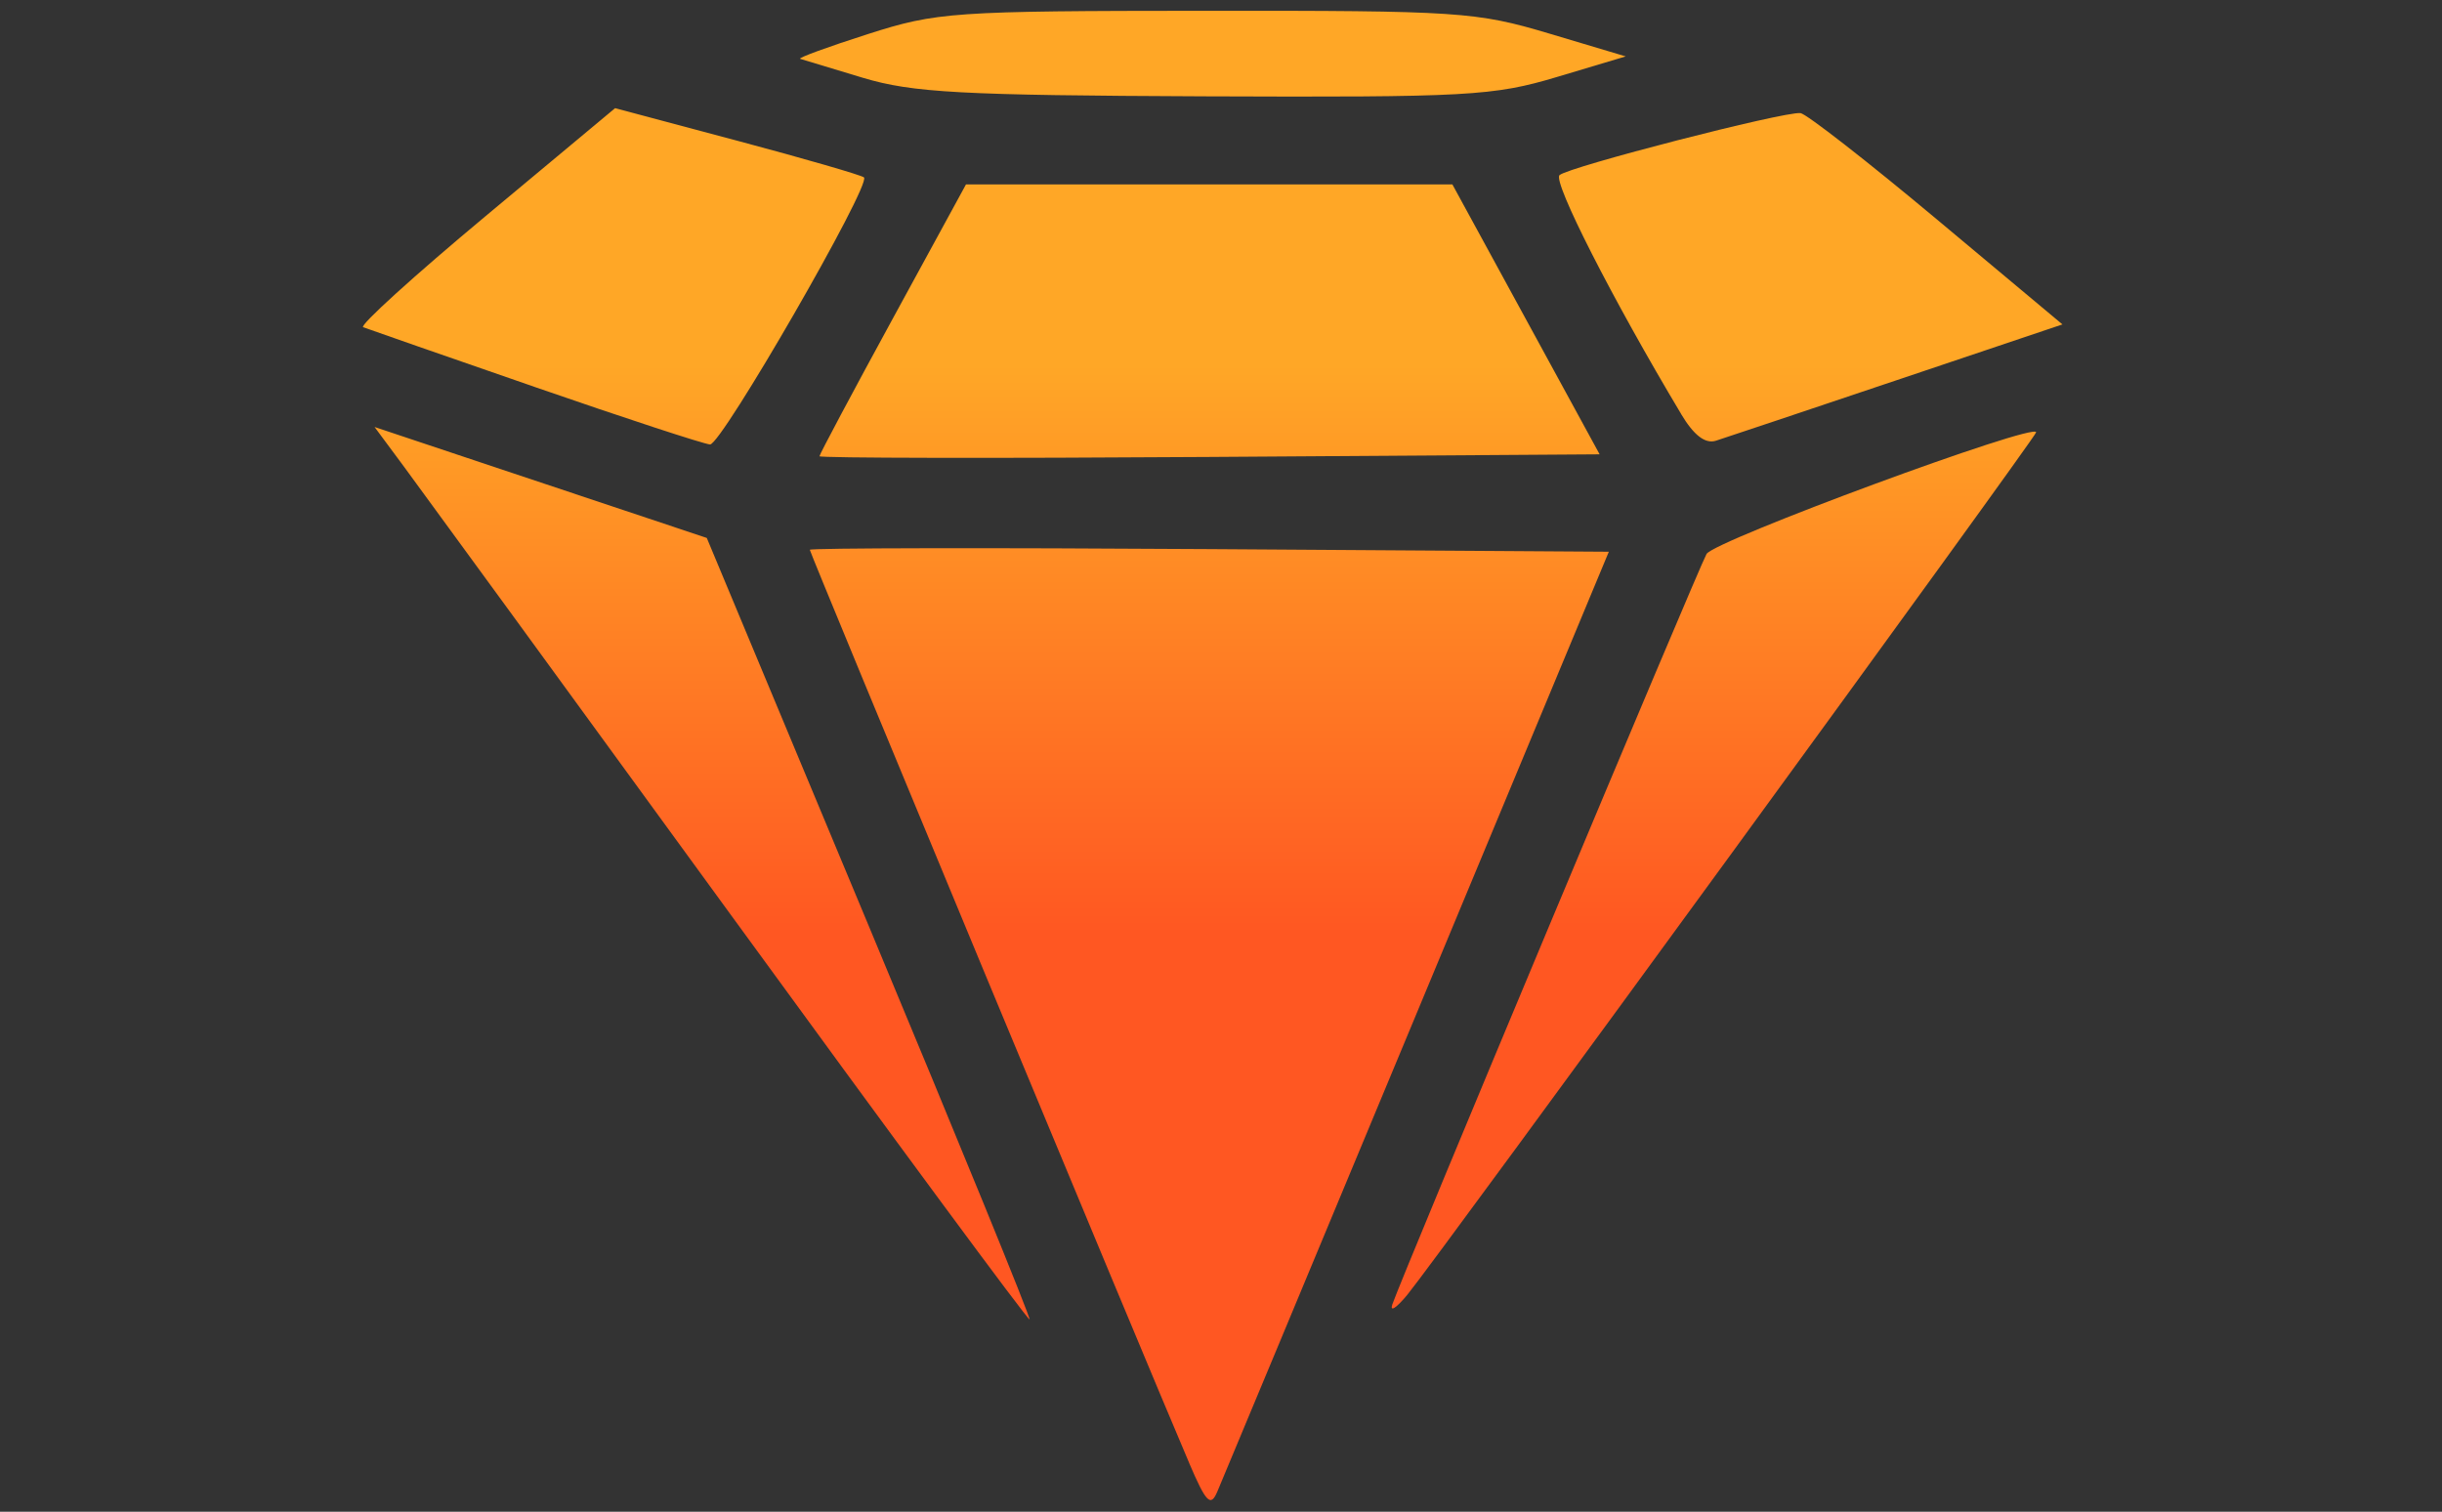 <?xml version="1.0" encoding="UTF-8" standalone="no"?>
<svg
   xmlns:dc="http://purl.org/dc/elements/1.1/"
   xmlns:cc="http://creativecommons.org/ns#"
   xmlns:rdf="http://www.w3.org/1999/02/22-rdf-syntax-ns#"
   xmlns:svg="http://www.w3.org/2000/svg"
   xmlns="http://www.w3.org/2000/svg"
   xmlns:xlink="http://www.w3.org/1999/xlink"
   xmlns:sodipodi="http://sodipodi.sourceforge.net/DTD/sodipodi-0.dtd"
   xmlns:inkscape="http://www.inkscape.org/namespaces/inkscape"
   width="425.887"
   height="263.664"
   viewBox="0 0 112.683 69.761"
   version="1.1"
   id="svg8"
   inkscape:version="1.0.1 (3bc2e813f5, 2020-09-07)"
   sodipodi:docname="unique.svg">
  <rect x="0" y="0" width="112.683" height="69.761" fill="#333333" stroke="none"/>
  <defs
     id="defs2">
    <linearGradient
       inkscape:collect="always"
       id="linearGradient6559">
      <stop
         style="stop-color:#ff5722;stop-opacity:1"
         offset="0"
         id="stop6555" />
      <stop
         style="stop-color:#ffa726;stop-opacity:1"
         offset="1"
         id="stop6557" />
    </linearGradient>
    <marker
       style="overflow:visible"
       id="Arrow1Lstart"
       refX="0"
       refY="0"
       orient="auto"
       inkscape:stockid="Arrow1Lstart"
       inkscape:isstock="true">
      <path
         transform="matrix(0.8,0,0,0.8,10,0)"
         style="fill:#000000;fill-opacity:1;fill-rule:evenodd;stroke:#ee0000;stroke-width:1pt;stroke-opacity:1"
         d="M 0,0 5,-5 -12.5,0 5,5 Z"
         id="path867" />
    </marker>
    <marker
       style="overflow:visible"
       id="DotL"
       refX="0"
       refY="0"
       orient="auto"
       inkscape:stockid="DotL"
       inkscape:isstock="true">
      <path
         transform="matrix(0.8,0,0,0.8,5.92,0.8)"
         style="fill:#000000;fill-opacity:1;fill-rule:evenodd;stroke:#ee0000;stroke-width:1pt;stroke-opacity:1"
         d="m -2.5,-1 c 0,2.76 -2.24,5 -5,5 -2.76,0 -5,-2.24 -5,-5 0,-2.76 2.24,-5 5,-5 2.76,0 5,2.24 5,5 z"
         id="path928" />
    </marker>
    <marker
       style="overflow:visible"
       id="Arrow2Lstart"
       refX="0"
       refY="0"
       orient="auto"
       inkscape:stockid="Arrow2Lstart"
       inkscape:isstock="true">
      <path
         transform="matrix(1.1,0,0,1.1,1.1,0)"
         d="M 8.719,4.034 -2.207,0.016 8.719,-4.002 c -1.745,2.372 -1.735,5.617 -6e-7,8.035 z"
         style="fill:#000000;fill-opacity:1;fill-rule:evenodd;stroke:#ee0000;stroke-width:0.625;stroke-linejoin:round;stroke-opacity:1"
         id="path885" />
    </marker>
    <clipPath
       clipPathUnits="userSpaceOnUse"
       id="clipPath2673">
      <rect
         style="fill:#000000;fill-opacity:0.612;stroke-width:12;stroke-linecap:round;stroke-linejoin:round;paint-order:markers fill stroke"
         id="rect2675"
         width="66.146"
         height="62.425"
         x="205.926"
         y="9.213"
         ry="0.18" />
    </clipPath>
    <clipPath
       clipPathUnits="userSpaceOnUse"
       id="clipPath3268">
      <rect
         style="fill:#ffffff;fill-opacity:1;stroke-width:12;stroke-linecap:round;stroke-linejoin:round;paint-order:markers fill stroke"
         id="rect3270"
         width="72.347"
         height="67.799"
         x="396.922"
         y="-13.938"
         ry="0.18" />
    </clipPath>
    <linearGradient
       inkscape:collect="always"
       xlink:href="#linearGradient6559"
       id="linearGradient6561"
       x1="434.282"
       y1="28.524"
       x2="434.282"
       y2="7.735"
       gradientUnits="userSpaceOnUse" />
  </defs>
  <sodipodi:namedview
     id="base"
     pagecolor="#ffffff"
     bordercolor="#666666"
     borderopacity="1.0"
     inkscape:pageopacity="0.0"
     inkscape:pageshadow="2"
     inkscape:zoom="2.56"
     inkscape:cx="216.06479"
     inkscape:cy="121.10643"
     inkscape:document-units="px"
     inkscape:current-layer="layer1"
     inkscape:document-rotation="0"
     showgrid="false"
     inkscape:window-width="1920"
     inkscape:window-height="1017"
     inkscape:window-x="-8"
     inkscape:window-y="-8"
     inkscape:window-maximized="1"
     units="px"
     inkscape:pagecheckerboard="false"
     fit-margin-top="0"
     fit-margin-left="0"
     fit-margin-right="0"
     fit-margin-bottom="0"
     showguides="true"
     inkscape:guide-bbox="true">
    <sodipodi:guide
       position="16.433,68.727"
       orientation="1,0"
       id="guide1445" />
    <sodipodi:guide
       position="96.015,66.66"
       orientation="1,0"
       id="guide1447" />
  </sodipodi:namedview>
  <g
     inkscape:label="Vrstva 1"
     inkscape:groupmode="layer"
     id="layer1"
     transform="translate(-34.774,-20.789)">
    <rect
       style="fill:#ffffff;fill-opacity:1;stroke-width:12;stroke-linecap:round;stroke-linejoin:round;paint-order:markers fill stroke"
       id="rect3260"
       width="72.347"
       height="67.799"
       x="396.922"
       y="-13.938"
       ry="0.18" />
    <path
       style="mix-blend-mode:normal;fill:url(#linearGradient6561);fill-opacity:1;stroke-width:0.353;opacity:1"
       d="m 381.723,163.777 v -14.111 h 176.389 176.389 v 14.111 14.111 H 558.112 381.723 Z m 16.225,1.058 c 1.792,-5.03 1.865,-5.292 1.476,-5.292 -0.186,0 -0.936,1.707 -1.668,3.792 -0.731,2.086 -1.442,3.922 -1.579,4.081 -0.137,0.159 -0.853,-1.476 -1.592,-3.632 -1.234,-3.604 -1.723,-4.562 -2.124,-4.161 -0.132,0.132 0.671,2.545 2.534,7.612 0.851,2.315 1.444,1.832 2.952,-2.4 z m 6.148,3.666 c 1.097,-0.421 0.531,-0.754 -0.988,-0.583 -1.251,0.141 -1.689,0.031 -2.293,-0.572 -1.4,-1.401 -1.008,-1.805 1.751,-1.805 h 2.497 l -0.242,-1.147 c -0.451,-2.132 -2.081,-3.195 -3.855,-2.515 -0.845,0.324 -1.603,2.025 -1.603,3.596 0,2.404 2.384,3.928 4.734,3.026 z m -4.028,-4.117 c 0,-0.868 1.104,-2.019 1.935,-2.019 1.011,0 1.945,0.859 1.945,1.789 0,0.589 -0.259,0.68 -1.94,0.68 -1.339,0 -1.94,-0.14 -1.94,-0.451 z m 10.836,3.755 c 0.089,-0.273 -0.35,-0.345 -1.385,-0.229 -1.928,0.217 -2.909,-0.701 -2.909,-2.723 0,-1.839 0.972,-2.883 2.616,-2.81 1.788,0.08 2.021,0.02 1.425,-0.365 -0.994,-0.642 -2.809,-0.398 -3.706,0.499 -1.589,1.589 -1.581,3.771 0.02,5.373 0.699,0.699 1.162,0.85 2.339,0.763 0.807,-0.06 1.527,-0.288 1.599,-0.508 z m 3.275,0.35 c 0,-0.124 -0.257,-0.414 -0.572,-0.644 -0.399,-0.292 -0.626,-1.181 -0.753,-2.949 -0.172,-2.406 -0.144,-2.531 0.572,-2.531 0.414,0 0.753,-0.159 0.753,-0.353 0,-0.194 -0.318,-0.353 -0.706,-0.353 -0.549,0 -0.706,-0.235 -0.706,-1.058 0,-0.582 -0.172,-1.058 -0.383,-1.058 -0.26,0 -0.345,1.309 -0.265,4.086 0.103,3.557 0.207,4.151 0.803,4.586 0.727,0.531 1.255,0.647 1.255,0.274 z m 6.142,-0.86 c 1.31,-1.557 1.262,-3.559 -0.118,-4.939 -0.704,-0.704 -1.384,-1.031 -2.144,-1.031 -1.693,0 -3.175,1.647 -3.175,3.528 0,3.154 3.511,4.731 5.437,2.442 z m -3.823,-0.174 c -1.758,-1.758 -0.736,-5.091 1.561,-5.091 2.388,0 3.333,3.998 1.271,5.374 -0.674,0.45 -2.256,0.292 -2.832,-0.284 z m 6.501,-1.403 c 0,-2.588 0.029,-2.679 1.056,-3.263 0.581,-0.331 1.057,-0.72 1.058,-0.866 0.004,-0.419 -0.869,-0.308 -1.382,0.176 -0.374,0.353 -0.5,0.353 -0.629,0 -0.477,-1.302 -0.808,-0.039 -0.808,3.087 0,2.117 0.141,3.528 0.353,3.528 0.204,0 0.353,-1.123 0.353,-2.662 z m 8.494,1.631 c 1.78,-1.78 1.104,-3.475 -1.764,-4.428 -2.182,-0.725 -2.731,-1.311 -1.954,-2.088 0.704,-0.704 1.46,-0.714 2.761,-0.035 1.232,0.643 1.163,0.643 1.409,0 0.319,-0.83 -1.719,-1.706 -3.435,-1.476 -1.597,0.214 -2.336,0.967 -2.336,2.379 0,1.159 0.658,1.748 2.754,2.467 2.162,0.742 2.645,1.553 1.489,2.502 -0.837,0.687 -1.437,0.717 -3.981,0.202 -0.218,-0.044 -0.454,0.185 -0.526,0.51 -0.144,0.655 0.546,0.871 3.025,0.949 1.252,0.039 1.712,-0.137 2.558,-0.983 z m 4.803,0.475 c 0.07,-0.209 -0.274,-0.563 -0.765,-0.786 -0.809,-0.369 -0.891,-0.601 -0.891,-2.53 0,-2.031 0.039,-2.124 0.882,-2.124 0.549,0 0.882,-0.2 0.882,-0.529 0,-0.329 -0.333,-0.529 -0.882,-0.529 -0.745,0 -0.882,-0.165 -0.882,-1.058 0,-0.706 -0.176,-1.058 -0.529,-1.058 -0.44,0 -0.529,0.684 -0.529,4.037 0,3.786 0.049,4.072 0.794,4.594 0.857,0.602 1.717,0.595 1.92,-0.015 z m 5.661,0.017 c 1.032,-0.723 1.54,-2.651 1.108,-4.213 -0.404,-1.462 -1.483,-2.303 -2.956,-2.303 -1.454,0 -2.508,0.807 -2.999,2.294 -0.5,1.515 0.028,3.436 1.164,4.231 0.975,0.683 2.701,0.678 3.683,-0.009 z m -3.239,-1.303 c -1.067,-1.523 -0.285,-4.155 1.235,-4.155 1.022,0 2.097,1.265 2.097,2.469 0,1.204 -1.074,2.469 -2.097,2.469 -0.377,0 -0.933,-0.353 -1.235,-0.784 z m 10.331,1.002 c 0.106,-0.56 -0.022,-0.627 -0.821,-0.427 -1.366,0.343 -2.162,-0.021 -2.656,-1.214 -0.343,-0.828 -0.343,-1.266 0,-2.093 0.494,-1.193 1.29,-1.556 2.656,-1.214 0.799,0.2 0.927,0.134 0.821,-0.427 -0.154,-0.813 -2.152,-1.1 -3.317,-0.476 -1.985,1.063 -2.095,4.749 -0.185,6.248 0.308,0.242 1.193,0.4 1.968,0.353 1.059,-0.065 1.439,-0.251 1.534,-0.751 z m 2.526,-0.747 c 0,-0.873 0.119,-1.584 0.265,-1.58 0.146,0.004 0.741,0.718 1.323,1.587 0.744,1.109 1.301,1.579 1.875,1.58 0.778,0 0.747,-0.098 -0.677,-2.128 l -1.493,-2.129 1.366,-1.399 c 1.14,-1.167 1.251,-1.399 0.669,-1.399 -0.383,0 -1.289,0.488 -2.012,1.084 l -1.315,1.084 v -2.142 c 0,-1.907 -0.077,-2.142 -0.706,-2.142 -0.669,0 -0.706,0.235 -0.706,4.586 0,4.351 0.036,4.586 0.706,4.586 0.601,0 0.706,-0.235 0.706,-1.587 z m 243.954,-0.882 c 0.343,-1.067 0.697,-2.139 0.787,-2.381 0.089,-0.243 0.018,-0.441 -0.158,-0.441 -0.286,0 -1.871,4.341 -1.871,5.123 0,0.727 0.665,-0.505 1.243,-2.3 z m -51.819,-0.486 c 0.508,-1.505 0.651,-2.334 0.388,-2.246 -0.229,0.076 -0.647,0.881 -0.929,1.788 -0.282,0.907 -0.615,1.649 -0.741,1.649 -0.126,0 -0.459,-0.742 -0.741,-1.649 -0.282,-0.907 -0.702,-1.713 -0.934,-1.79 -0.369,-0.123 0.008,1.329 1.15,4.439 0.349,0.951 1.023,0.134 1.807,-2.191 z m 3.932,2.092 c -0.054,-0.184 -0.482,-0.343 -0.95,-0.353 -1.435,-0.031 -1.323,-0.901 0.116,-0.901 0.802,0 1.264,-0.168 1.264,-0.459 0,-0.687 -0.752,-1.305 -1.587,-1.305 -1.523,0 -2.151,1.855 -1.014,2.993 0.594,0.594 2.346,0.614 2.171,0.025 z m -1.687,-1.99 c 0,-0.177 0.344,-0.322 0.764,-0.322 0.42,0 0.654,0.11 0.519,0.245 -0.381,0.381 -1.283,0.435 -1.283,0.076 z m 5.883,1.968 c 0.064,-0.196 -0.4,-0.355 -1.031,-0.353 -0.99,0.004 -1.148,-0.118 -1.148,-0.878 0,-0.738 0.188,-0.9 1.153,-0.993 1.29,-0.124 1.214,-0.771 -0.09,-0.771 -1.683,0 -2.525,1.839 -1.371,2.993 0.605,0.605 2.289,0.607 2.487,0.004 z m 2.231,0.18 c 0,-0.194 -0.159,-0.353 -0.353,-0.353 -0.445,0 -0.468,-2.017 -0.025,-2.175 0.18,-0.065 0.095,-0.434 -0.19,-0.821 -0.417,-0.567 -0.577,-0.609 -0.818,-0.22 -0.385,0.622 -0.04,3.313 0.468,3.652 0.546,0.365 0.917,0.331 0.917,-0.083 z m 3.679,-0.202 c 1.07,-1.07 0.296,-2.973 -1.21,-2.973 -0.842,0 -1.764,0.922 -1.764,1.764 0,0.842 0.922,1.764 1.764,1.764 0.36,0 0.905,-0.249 1.21,-0.554 z m -2.131,-0.656 c -0.351,-0.915 0.141,-1.672 1.008,-1.549 0.583,0.083 0.795,0.348 0.795,0.995 0,0.647 -0.212,0.912 -0.795,0.995 -0.477,0.068 -0.88,-0.109 -1.008,-0.441 z m 4.096,-0.036 c 0,-0.782 0.197,-1.321 0.529,-1.449 0.825,-0.317 0.622,-0.745 -0.353,-0.745 -0.82,0 -0.882,0.121 -0.882,1.72 0,0.946 0.159,1.72 0.353,1.72 0.194,0 0.353,-0.561 0.353,-1.246 z m 4.572,0.734 c 0.627,-0.756 0.137,-1.821 -1.069,-2.32 -1.254,-0.519 -1.18,-1.218 0.131,-1.24 1.325,-0.023 1.558,-0.436 0.41,-0.724 -1.183,-0.297 -2.064,0.19 -2.217,1.225 -0.088,0.594 0.174,0.885 1.171,1.302 1.52,0.635 1.448,1.411 -0.125,1.337 -1.064,-0.05 -1.374,0.198 -0.874,0.699 0.428,0.428 2.141,0.244 2.573,-0.277 z m 2.483,0.159 c 0,-0.194 -0.159,-0.353 -0.353,-0.353 -0.512,0 -0.434,-2.031 0.085,-2.204 0.311,-0.104 0.25,-0.334 -0.208,-0.792 -0.516,-0.516 -0.705,-0.552 -0.935,-0.178 -0.26,0.421 -0.153,2.3 0.196,3.439 0.16,0.522 1.216,0.599 1.216,0.088 z m 3.679,-0.202 c 1.07,-1.07 0.296,-2.973 -1.21,-2.973 -0.842,0 -1.764,0.922 -1.764,1.764 0,0.842 0.922,1.764 1.764,1.764 0.36,0 0.905,-0.249 1.21,-0.554 z m -2.131,-0.656 c -0.351,-0.915 0.141,-1.672 1.008,-1.549 0.583,0.083 0.795,0.348 0.795,0.995 0,0.647 -0.212,0.912 -0.795,0.995 -0.477,0.068 -0.88,-0.109 -1.008,-0.441 z m 6.451,0.677 c 0.064,-0.196 -0.4,-0.355 -1.031,-0.353 -0.99,0.004 -1.148,-0.118 -1.148,-0.878 0,-0.738 0.188,-0.9 1.153,-0.993 1.29,-0.124 1.214,-0.771 -0.09,-0.771 -1.683,0 -2.525,1.839 -1.371,2.993 0.605,0.605 2.289,0.607 2.487,0.004 z m 1.185,-0.437 0.013,-0.97 0.794,0.97 c 1.059,1.294 1.45,1.231 0.751,-0.12 -0.522,-1.01 -0.519,-1.14 0.046,-1.764 0.525,-0.581 0.534,-0.673 0.063,-0.673 -0.3,0 -0.637,0.238 -0.749,0.529 -0.372,0.969 -0.931,0.546 -0.931,-0.706 0,-0.679 -0.159,-1.235 -0.353,-1.235 -0.202,0 -0.353,1.058 -0.353,2.469 0,1.411 0.151,2.469 0.353,2.469 0.194,0 0.358,-0.437 0.365,-0.97 z m 3.515,0.617 c 0,-0.194 -0.159,-0.353 -0.353,-0.353 -0.194,0 -0.353,0.159 -0.353,0.353 0,0.194 0.159,0.353 0.353,0.353 0.194,0 0.353,-0.159 0.353,-0.353 z m 4.043,0.023 c 0.112,-0.181 -0.315,-0.38 -0.949,-0.441 -0.965,-0.093 -1.153,-0.255 -1.153,-0.993 0,-0.738 0.188,-0.9 1.153,-0.993 1.29,-0.124 1.214,-0.771 -0.09,-0.771 -1,0 -1.945,0.857 -1.945,1.764 0,1.32 2.356,2.452 2.984,1.434 z m 3.517,-0.224 c 1.07,-1.07 0.296,-2.974 -1.21,-2.974 -0.842,0 -1.764,0.922 -1.764,1.764 0,0.842 0.922,1.764 1.764,1.764 0.36,0 0.905,-0.249 1.21,-0.554 z m -2.131,-0.656 c -0.351,-0.915 0.141,-1.672 1.008,-1.549 0.583,0.083 0.795,0.348 0.795,0.995 0,0.647 -0.212,0.912 -0.795,0.995 -0.477,0.068 -0.88,-0.109 -1.008,-0.441 z m 4.163,-0.113 c 0.088,-1.063 0.266,-1.345 0.903,-1.436 0.712,-0.101 0.794,0.036 0.794,1.323 0,1.802 0.625,1.896 0.772,0.116 0.076,-0.922 0.295,-1.355 0.727,-1.437 0.506,-0.096 0.617,0.142 0.617,1.32 0,0.79 0.159,1.437 0.353,1.437 0.385,0 0.482,-2.075 0.139,-2.97 -0.253,-0.66 -1.234,-0.732 -1.832,-0.135 -0.326,0.326 -0.423,0.327 -0.423,0.004 0,-0.265 -0.523,-0.4 -1.411,-0.366 l -1.411,0.055 v 1.706 c 0,2.005 0.613,2.309 0.772,0.383 z m 11.151,0.9 c 1.063,-1.063 -0.1,-2.962 -1.586,-2.589 -0.765,0.192 -0.812,0.142 -0.466,-0.504 0.226,-0.423 0.74,-0.717 1.253,-0.717 0.478,0 0.87,-0.159 0.87,-0.353 0,-0.194 -0.391,-0.353 -0.868,-0.353 -1.894,0 -3.035,2.844 -1.723,4.294 0.667,0.737 1.897,0.845 2.521,0.222 z m -2.189,-0.852 c -0.128,-0.334 -0.086,-0.754 0.094,-0.934 0.546,-0.546 1.637,-0.129 1.637,0.626 0,0.91 -1.404,1.159 -1.731,0.308 z m 6.493,0.922 c 0,-0.194 -0.675,-0.358 -1.499,-0.365 l -1.499,-0.012 1.323,-1.081 c 1.359,-1.11 1.643,-1.963 0.9,-2.706 -0.586,-0.586 -1.871,-0.53 -2.399,0.106 -0.378,0.456 -0.292,0.5 0.62,0.317 1.654,-0.331 1.789,0.468 0.309,1.824 -1.832,1.679 -1.707,2.269 0.482,2.269 0.97,0 1.764,-0.159 1.764,-0.353 z m 3.457,-0.07 c 1.044,-1.044 -0.265,-3.028 -1.698,-2.574 -0.684,0.217 -0.721,0.167 -0.366,-0.497 0.237,-0.443 0.743,-0.739 1.265,-0.739 0.478,0 0.87,-0.159 0.87,-0.353 0,-0.194 -0.391,-0.353 -0.868,-0.353 -1.894,0 -3.035,2.844 -1.723,4.294 0.667,0.737 1.897,0.845 2.521,0.222 z m -2.189,-0.852 c -0.128,-0.334 -0.086,-0.754 0.094,-0.934 0.546,-0.546 1.637,-0.129 1.637,0.626 0,0.91 -1.404,1.159 -1.731,0.308 z m 6.493,0.922 c 0,-0.194 -0.675,-0.358 -1.499,-0.365 l -1.499,-0.012 1.323,-1.081 c 1.359,-1.11 1.643,-1.963 0.9,-2.706 -0.586,-0.586 -1.871,-0.53 -2.399,0.106 -0.378,0.456 -0.292,0.5 0.62,0.317 1.654,-0.331 1.789,0.468 0.309,1.824 -1.832,1.679 -1.707,2.269 0.482,2.269 0.97,0 1.764,-0.159 1.764,-0.353 z m 3.457,-0.07 c 1.063,-1.063 -0.1,-2.962 -1.586,-2.589 -0.765,0.192 -0.812,0.142 -0.466,-0.504 0.226,-0.423 0.74,-0.717 1.253,-0.717 0.478,0 0.87,-0.159 0.87,-0.353 0,-0.194 -0.391,-0.353 -0.868,-0.353 -1.894,0 -3.035,2.844 -1.723,4.294 0.667,0.737 1.897,0.845 2.521,0.222 z m -2.189,-0.852 c -0.128,-0.334 -0.086,-0.754 0.094,-0.934 0.546,-0.546 1.637,-0.129 1.637,0.626 0,0.91 -1.404,1.159 -1.731,0.308 z m 5.851,0.658 c 0.274,-1.156 -0.122,-4.322 -0.539,-4.31 -0.412,0.011 -2.347,2.929 -2.347,3.538 0,0.182 0.476,0.331 1.058,0.331 0.706,0 1.058,0.176 1.058,0.529 0,0.734 0.591,0.666 0.77,-0.088 z m -1.852,-1.764 c 0.938,-1.639 1.072,-1.704 1.077,-0.529 0.004,0.92 -0.137,1.147 -0.713,1.147 -0.583,0 -0.652,-0.116 -0.365,-0.617 z m 5.94,1.94 c 0.604,-0.744 0.344,-3.837 -0.361,-4.282 -0.864,-0.545 -1.847,0.144 -1.867,1.31 -0.009,0.504 -0.128,1.028 -0.265,1.165 -0.386,0.386 -0.293,1.356 0.175,1.824 0.553,0.553 1.863,0.543 2.318,-0.018 z m -1.917,-0.817 c -0.117,-0.304 -0.064,-0.702 0.118,-0.883 0.446,-0.445 1.713,0.498 1.384,1.03 -0.362,0.586 -1.254,0.499 -1.502,-0.147 z m 0.477,-1.792 c -0.485,-0.485 -0.233,-1.233 0.375,-1.116 0.34,0.065 0.617,0.342 0.617,0.614 0,0.557 -0.622,0.872 -0.992,0.502 z m -264.355,-2.947 c -0.42,-0.169 -0.931,-0.596 -1.136,-0.948 -0.205,-0.352 -0.377,-0.494 -0.383,-0.315 -0.018,0.555 1.128,1.616 1.72,1.593 0.381,-0.015 0.316,-0.122 -0.201,-0.33 z m 1.998,-1.606 c 0,-1.032 -0.878,-1.922 -1.895,-1.922 -0.836,0 -1.64,0.603 -1.622,1.217 0.006,0.204 0.173,0.093 0.37,-0.247 0.413,-0.709 1.747,-0.818 2.371,-0.194 0.55,0.55 0.541,1.772 -0.018,2.4 -0.375,0.421 -0.349,0.425 0.176,0.028 0.34,-0.257 0.617,-0.833 0.617,-1.281 z m -1.625,0.516 c 0.311,0.258 0.419,0.1 0.407,-0.598 -0.011,-0.615 -0.233,-0.991 -0.634,-1.068 -0.492,-0.095 -0.612,0.119 -0.59,1.054 0.015,0.645 0.11,0.967 0.211,0.717 0.125,-0.311 0.317,-0.344 0.606,-0.105 z m -0.491,-1.027 c 0,-0.194 0.159,-0.353 0.353,-0.353 0.194,0 0.353,0.159 0.353,0.353 0,0.194 -0.159,0.353 -0.353,0.353 -0.194,0 -0.353,-0.159 -0.353,-0.353 z m 57.118,-30.985 c -6.588,-2.185 -10.362,-8.637 -8.966,-15.33 1.044,-5.007 4.314,-8.544 9.509,-10.283 0.575,-0.192 -0.491,-1.409 -6.523,-7.446 l -7.21,-7.216 h 5.157 5.157 l 2.388,7.144 c 1.313,3.929 2.425,7.191 2.471,7.249 0.046,0.058 0.485,0.004 0.977,-0.119 l 0.893,-0.224 -2.368,-7.025 -2.368,-7.025 h 4.889 c 2.689,0 4.82,0.119 4.736,0.265 -0.084,0.146 -1.136,3.265 -2.337,6.932 -1.723,5.257 -2.087,6.731 -1.72,6.967 1.109,0.715 1.51,-0.013 3.815,-6.932 l 2.351,-7.056 5.086,-0.098 5.086,-0.098 -2.481,2.567 c -1.364,1.412 -4.46,4.598 -6.879,7.079 -2.419,2.481 -4.451,4.664 -4.516,4.851 -0.065,0.186 0.151,0.339 0.48,0.339 1.124,0 4.753,2.214 6.197,3.78 0.793,0.86 1.861,2.465 2.374,3.566 0.8,1.717 0.933,2.479 0.939,5.353 0.006,2.94 -0.116,3.616 -0.989,5.505 -1.255,2.716 -3.998,5.453 -6.697,6.683 -2.759,1.258 -6.667,1.494 -9.45,0.571 z m 8.394,-4.149 c 5.604,-2.705 7.024,-10.046 2.859,-14.778 -3.8,-4.316 -10.003,-4.543 -14.034,-0.511 -2.16,2.16 -2.994,4.449 -2.746,7.537 0.555,6.919 7.563,10.822 13.921,7.753 z m 71.328,-4.862 -9.386,-9.57 3.918,-5.369 3.918,-5.369 11.027,-0.011 11.027,-0.011 3.865,5.203 c 2.126,2.862 3.871,5.363 3.878,5.559 0.007,0.195 -4.234,4.581 -9.424,9.746 l -9.437,9.391 z m 5.767,-1.918 -2.368,-7.122 h -4.941 -4.941 l 7.212,7.219 c 3.967,3.97 7.256,7.176 7.309,7.123 0.053,-0.053 -0.969,-3.301 -2.271,-7.219 z m 19.317,-6.855 c 0,-0.147 -2.103,-0.266 -4.674,-0.264 l -4.674,0.004 -2.381,6.964 c -1.31,3.83 -2.381,7.121 -2.381,7.313 1.1e-4,0.192 3.175,-2.823 7.056,-6.699 3.881,-3.877 7.056,-7.169 7.056,-7.317 z m -13.26,6.876 c 1.139,-3.444 2.145,-6.46 2.235,-6.703 0.126,-0.339 -0.908,-0.441 -4.46,-0.441 -2.543,0 -4.624,0.119 -4.625,0.265 -0.003,0.51 4.413,13.135 4.595,13.138 0.101,0.002 1.116,-2.815 2.255,-6.259 z m -9.318,-8.752 c 0,-0.381 -3.234,-6.501 -3.533,-6.685 -0.259,-0.16 -5.286,6.218 -5.286,6.707 0,0.097 1.984,0.175 4.41,0.175 2.425,0 4.41,-0.089 4.41,-0.197 z m 11.23,-0.09 c -0.355,-0.868 -4.028,-7.107 -4.188,-7.113 -0.194,-0.008 -4.22,6.876 -4.22,7.214 0,0.103 1.918,0.187 4.263,0.187 2.345,0 4.21,-0.129 4.145,-0.288 z m 11.472,-0.153 c -0.841,-1.375 -4.815,-6.615 -5.017,-6.615 -0.216,0 -3.574,6.469 -3.574,6.884 0,0.094 1.994,0.172 4.431,0.172 3.453,0 4.371,-0.097 4.161,-0.441 z m -19.117,-4.057 1.973,-3.44 -3.707,-0.101 c -2.039,-0.055 -3.774,-0.034 -3.855,0.047 -0.183,0.183 3.146,6.932 3.42,6.932 0.109,0 1.085,-1.548 2.17,-3.44 z m 10.993,0.047 c 0.927,-1.866 1.618,-3.459 1.537,-3.54 -0.081,-0.081 -1.824,-0.103 -3.872,-0.047 l -3.724,0.101 1.952,3.44 c 1.074,1.892 2.058,3.44 2.187,3.44 0.129,0 0.993,-1.526 1.92,-3.392 z m 66.66,15.652 c -9.254,-9.284 -10.306,-10.648 -10.322,-13.377 -0.007,-1.197 0.272,-1.55 3.747,-4.725 2.065,-1.887 4.044,-3.72 4.398,-4.074 3.284,-3.284 12.797,-4.307 18.879,-2.031 1.484,0.555 3.083,1.753 6.855,5.136 5.642,5.06 5.687,5.162 3.869,8.8 -1.04,2.08 -1.962,3.043 -15.892,16.597 l -2.654,2.583 z m 7.997,-1.334 c -0.38,-0.235 -5.33,-0.757 -5.506,-0.581 -0.047,0.047 1.216,1.851 2.807,4.009 l 2.893,3.924 0.101,-3.554 c 0.067,-2.35 -0.033,-3.636 -0.295,-3.798 z m 4.782,3.369 c 1.648,-2.227 2.997,-4.127 2.997,-4.222 0,-0.095 -0.236,-0.082 -0.524,0.028 -0.288,0.111 -1.677,0.304 -3.087,0.43 l -2.563,0.229 -0.1,3.792 c -0.055,2.086 -0.014,3.792 0.09,3.792 0.105,0 1.539,-1.822 3.187,-4.05 z m -10.399,-2.036 c -1.799,-2.469 -1.919,-2.602 -2.72,-3.029 -1.529,-0.814 -1.286,-0.369 1.123,2.059 1.348,1.358 2.504,2.469 2.57,2.469 0.066,0 -0.372,-0.675 -0.973,-1.499 z m 17.163,-3.318 c -0.41,-0.41 -1.855,0.618 -2.981,2.121 -2.199,2.935 -2.089,3.017 0.567,0.423 1.379,-1.348 2.466,-2.492 2.414,-2.544 z m -2.24,-0.518 c 3.093,-0.986 7.942,-4.109 7.255,-4.673 -0.511,-0.42 -9.174,-5.161 -9.429,-5.161 -0.273,0 -5.019,10.398 -5.002,10.961 0.011,0.385 4.783,-0.364 7.177,-1.127 z m -9.564,0.455 c -1.257,-3.216 -4.552,-10.276 -4.798,-10.282 -0.332,-0.007 -8.161,4.295 -9.206,5.059 -0.568,0.415 -0.47,0.566 1.096,1.707 3.372,2.457 7.937,4.102 11.497,4.143 1.475,0.017 1.636,-0.054 1.411,-0.628 z m 3.573,-4.997 c 1.068,-2.425 1.994,-4.614 2.057,-4.863 0.088,-0.349 -0.925,-0.471 -4.383,-0.529 -2.474,-0.042 -4.498,-0.002 -4.498,0.088 2.1e-4,0.606 4.455,10.161 4.645,9.963 0.131,-0.137 1.112,-2.233 2.18,-4.658 z m -17.282,-5.932 c 0.878,-2.195 1.468,-3.942 1.309,-3.881 -0.921,0.354 -4.611,4.234 -4.611,4.848 0,1.068 1.111,3.644 1.429,3.312 0.151,-0.158 0.994,-2.084 1.873,-4.279 z m 7.39,-0.052 c 0.156,-0.145 -0.239,-0.481 -0.879,-0.746 -0.64,-0.265 -1.764,-1.025 -2.498,-1.688 -0.734,-0.663 -1.388,-1.144 -1.453,-1.068 -0.143,0.167 -3.038,7.695 -3.038,7.901 0,0.163 7.428,-3.989 7.869,-4.398 z m 25.678,1.981 c 0.352,-1.305 0.309,-1.444 -0.801,-2.6 -0.645,-0.672 -1.772,-1.7 -2.505,-2.285 l -1.332,-1.064 0.753,1.889 c 0.414,1.039 1.172,2.963 1.685,4.276 0.822,2.103 0.986,2.314 1.381,1.775 0.246,-0.337 0.615,-1.233 0.819,-1.991 z m -3.805,-0.848 c -0.686,-1.698 -1.394,-3.47 -1.573,-3.937 l -0.326,-0.851 -1.134,1.076 c -0.624,0.592 -1.76,1.391 -2.525,1.775 -1.6,0.804 -1.909,0.467 2.979,3.249 1.649,0.939 3.185,1.722 3.412,1.741 0.245,0.02 -0.095,-1.224 -0.834,-3.053 z m -8.738,-2.041 c 4.345,-1.118 6.579,-3.337 5.431,-5.392 -0.679,-1.216 -3.413,-2.696 -5.989,-3.242 -2.767,-0.587 -9.5,-0.29 -11.867,0.524 -6.346,2.183 -5.582,6.412 1.474,8.155 2.536,0.627 8.435,0.602 10.95,-0.045 z m -271.653,11.233 c -5.821,-6.893 -11.034,-13.075 -11.584,-13.736 l -1.001,-1.203 8.029,0.095 8.029,0.095 3.609,13.582 c 1.985,7.47 3.585,13.609 3.555,13.641 -0.03,0.033 -4.816,-5.581 -10.637,-12.474 z m 14.75,12.041 c 0.11,-0.376 1.752,-6.597 3.65,-13.825 l 3.451,-13.141 h 7.86 c 4.323,0 7.86,0.077 7.86,0.171 0,0.094 -5.18,6.315 -11.51,13.825 -6.331,7.509 -11.42,13.346 -11.311,12.97 z m -2.185,-2.719 c -0.046,-0.303 -5.962,-22.66 -6.253,-23.63 -0.172,-0.572 0.289,-0.617 6.309,-0.617 h 6.494 l -3.109,11.73 c -1.71,6.451 -3.174,11.968 -3.254,12.259 -0.08,0.291 -0.164,0.407 -0.187,0.258 z m 222.893,-3.666 c -0.182,-0.479 -0.331,-0.98 -0.331,-1.113 0,-0.28 10.89,-4.471 11.072,-4.261 0.305,0.352 0.967,1.798 0.862,1.885 -0.064,0.054 -2.627,1.057 -5.695,2.229 l -5.578,2.131 z m 55.315,-1.298 c -5.056,-1.926 -5.541,-2.184 -5.34,-2.851 0.121,-0.403 0.349,-0.871 0.506,-1.04 0.208,-0.224 10.402,3.282 11.207,3.854 0.058,0.042 -0.1,0.543 -0.353,1.115 l -0.459,1.04 z m -136.063,0.192 c -0.218,-0.478 -0.329,-0.935 -0.248,-1.016 0.081,-0.081 2.349,-1 5.04,-2.042 4.403,-1.705 4.937,-1.838 5.334,-1.327 0.243,0.312 0.441,0.752 0.441,0.977 0,0.225 -2.289,1.279 -5.086,2.343 l -5.086,1.934 z m 50.496,-1.205 c -4.571,-1.758 -4.692,-1.831 -4.469,-2.717 0.126,-0.501 0.264,-0.946 0.307,-0.989 0.086,-0.086 10.106,3.668 10.266,3.847 0.251,0.281 -0.552,1.697 -0.954,1.682 -0.249,-0.009 -2.566,-0.829 -5.15,-1.823 z m 30.627,-8.921 v -1.235 h 3.175 3.175 v 1.235 1.235 h -3.175 -3.175 z m 54.328,0 v -1.235 h 2.822 2.822 v 1.235 1.235 h -2.822 -2.822 z m -135.114,-0.176 v -1.058 h 2.822 2.822 v 1.058 1.058 h -2.822 -2.822 z m 49.742,0 v -1.058 h 2.646 2.646 v 1.058 1.058 h -2.646 -2.646 z m -48.082,-5.751 c -5.816,-1.8 -5.921,-1.85 -5.704,-2.715 0.122,-0.485 0.27,-0.93 0.329,-0.989 0.059,-0.059 2.908,0.734 6.33,1.763 5.999,1.803 6.219,1.902 6.126,2.75 -0.053,0.483 -0.335,0.912 -0.626,0.952 -0.291,0.04 -3.196,-0.752 -6.454,-1.761 z m 45.3,1.117 c -0.176,-0.459 -0.217,-0.932 -0.092,-1.051 0.293,-0.279 12.431,-3.932 12.557,-3.779 0.052,0.063 0.189,0.512 0.305,0.997 0.206,0.865 0.097,0.916 -5.507,2.608 -3.144,0.949 -5.993,1.801 -6.331,1.892 -0.409,0.111 -0.72,-0.111 -0.933,-0.668 z m 39.118,-0.507 c -2.037,-0.635 -5.093,-1.573 -6.791,-2.085 -3.145,-0.948 -3.565,-1.35 -2.752,-2.635 0.273,-0.431 1.404,-0.183 7.138,1.563 3.748,1.141 6.862,2.107 6.92,2.147 0.058,0.04 -0.1,0.543 -0.353,1.119 l -0.459,1.047 z m 45.838,0.316 c -0.181,-0.476 -0.329,-0.985 -0.329,-1.131 0,-0.294 13.686,-4.464 13.912,-4.239 0.078,0.078 0.249,0.568 0.379,1.089 0.218,0.867 0.124,0.978 -1.118,1.316 -0.746,0.203 -3.866,1.148 -6.935,2.1 l -5.58,1.732 z M 578.401,97.257 c -4.072,-2.788 -7.44,-5.193 -7.485,-5.346 -0.044,-0.153 0.151,-0.585 0.435,-0.96 0.493,-0.653 0.847,-0.459 8.087,4.41 4.164,2.801 7.578,5.194 7.586,5.318 0.008,0.124 -0.263,0.545 -0.603,0.936 -0.609,0.701 -0.719,0.641 -8.021,-4.358 z m 42.968,4.202 c -0.373,-0.57 -0.454,-0.974 -0.223,-1.124 0.198,-0.129 3.638,-2.449 7.643,-5.155 6.984,-4.719 7.304,-4.892 7.802,-4.233 0.285,0.378 0.485,0.8 0.443,0.937 -0.042,0.137 -3.453,2.548 -7.579,5.358 l -7.503,5.108 z m 84.778,-0.731 c -0.364,-0.482 -0.518,-0.998 -0.348,-1.164 0.545,-0.534 16.067,-10.929 16.303,-10.918 0.126,0.006 0.495,0.377 0.82,0.825 l 0.591,0.814 -8.356,5.654 -8.356,5.654 z m -47.034,-4.802 c -4.308,-2.942 -7.908,-5.432 -8.002,-5.532 -0.093,-0.1 0.125,-0.572 0.485,-1.049 l 0.655,-0.868 8.314,5.617 c 7.903,5.34 8.29,5.653 7.834,6.341 -0.264,0.398 -0.699,0.75 -0.967,0.782 -0.268,0.032 -4.011,-2.349 -8.319,-5.292 z m -250.578,3.472 c 0,-0.167 6.166,-8.88 6.695,-9.459 0.227,-0.249 8.475,8.938 8.475,9.44 0,0.106 -3.413,0.193 -7.585,0.193 -4.172,0 -7.585,-0.078 -7.585,-0.174 z m 35.278,-0.091 c 7.1e-4,-0.287 7.739,-9.391 8.082,-9.508 0.19,-0.065 0.927,0.932 5.592,7.568 l 1.55,2.205 h -7.612 c -4.187,0 -7.612,-0.119 -7.611,-0.265 z m -15.979,-0.529 c 0.185,-0.243 1.575,-2.158 3.089,-4.256 1.514,-2.098 2.869,-3.686 3.011,-3.528 0.142,0.158 1.545,2.073 3.118,4.256 l 2.861,3.969 h -6.208 c -4.91,0 -6.138,-0.092 -5.872,-0.441 z m 10.888,-5.661 -3.066,-4.305 3.372,-0.101 c 1.855,-0.056 4.881,-0.056 6.725,0 l 3.353,0.101 -3.659,4.305 -3.659,4.305 z m -16.346,0.511 c -1.603,-1.902 -3.237,-3.804 -3.63,-4.226 l -0.715,-0.767 h 6.917 6.917 l -0.801,1.147 c -2.502,3.581 -5.332,7.319 -5.537,7.313 -0.13,-0.004 -1.548,-1.564 -3.151,-3.466 z m 164.069,-1.072 c -3.142,-4.323 -3.216,-4.469 -2.59,-5.11 0.354,-0.363 0.797,-0.566 0.983,-0.451 0.356,0.22 6.435,8.545 6.435,8.813 0,0.085 -0.359,0.39 -0.797,0.677 -0.777,0.509 -0.875,0.414 -4.031,-3.928 z m 30.594,3.679 c -0.383,-0.461 0.021,-1.203 2.647,-4.866 1.704,-2.377 3.147,-4.383 3.207,-4.458 0.06,-0.075 0.51,0.127 1,0.448 l 0.891,0.584 -3.14,4.315 c -1.727,2.373 -3.368,4.361 -3.647,4.418 -0.279,0.057 -0.71,-0.141 -0.958,-0.441 z m 51.022,-5.342 c -3.314,-4.601 -3.431,-4.825 -2.849,-5.468 0.334,-0.369 0.78,-0.662 0.993,-0.652 0.212,0.01 1.938,2.193 3.835,4.851 l 3.449,4.832 -0.754,0.617 c -0.415,0.34 -0.859,0.617 -0.986,0.617 -0.128,0 -1.787,-2.159 -3.688,-4.798 z m 33.626,4.159 -0.789,-0.639 3.425,-4.741 c 1.884,-2.607 3.547,-4.786 3.695,-4.841 0.148,-0.055 0.617,0.183 1.04,0.529 l 0.77,0.629 -3.451,4.835 c -1.898,2.66 -3.552,4.842 -3.676,4.851 -0.124,0.008 -0.581,-0.272 -1.015,-0.624 z m -98.772,-9.768 v -8.996 h 1.058 1.058 v 8.996 8.996 h -1.058 -1.058 z m -8.434,4.337 c -0.792,-2.368 -1.322,-4.419 -1.178,-4.557 0.145,-0.138 0.557,-0.304 0.916,-0.369 0.545,-0.098 0.906,0.6 2.175,4.208 1.436,4.085 1.485,4.345 0.869,4.674 -0.359,0.192 -0.807,0.349 -0.997,0.349 -0.19,0 -0.993,-1.938 -1.785,-4.306 z m 15.508,3.977 c -0.425,-0.273 -0.219,-1.008 1.235,-4.407 0.96,-2.243 1.913,-4.08 2.118,-4.082 0.205,-0.001 0.65,0.199 0.987,0.446 0.57,0.416 0.49,0.728 -1.108,4.322 -1.686,3.791 -2.2,4.383 -3.232,3.72 z m 76.181,-10.608 v -9.878 h 1.058 1.058 v 9.878 9.878 h -1.058 -1.058 z m -9.316,4.725 c -0.904,-2.651 -1.578,-4.885 -1.498,-4.965 0.08,-0.08 0.583,-0.178 1.118,-0.218 0.945,-0.07 1.016,0.057 2.511,4.498 0.846,2.514 1.419,4.679 1.275,4.811 -0.145,0.132 -0.6,0.342 -1.012,0.467 -0.69,0.208 -0.88,-0.155 -2.393,-4.593 z m 17.166,4.435 c -0.437,-0.175 -0.794,-0.382 -0.794,-0.46 0,-0.078 0.732,-1.79 1.627,-3.804 0.895,-2.014 1.763,-4.017 1.93,-4.452 0.274,-0.714 0.399,-0.75 1.284,-0.37 0.539,0.232 1.027,0.449 1.084,0.483 0.199,0.119 -3.761,8.775 -4.047,8.848 -0.159,0.04 -0.647,-0.07 -1.083,-0.245 z m -192.705,-5.202 c 0,-0.054 1.253,-1.763 2.785,-3.798 l 2.785,-3.7 0.875,1.505 c 0.856,1.472 3.079,5.798 3.079,5.993 0,0.054 -2.143,0.098 -4.763,0.098 -2.619,0 -4.763,-0.044 -4.763,-0.098 z m 17.373,-0.078 -4.323,-0.176 2.149,-3.82 c 1.182,-2.101 2.192,-3.768 2.245,-3.704 0.36,0.432 4.461,7.773 4.368,7.82 -0.064,0.032 -2.062,-0.022 -4.439,-0.119 z m 12.172,0.077 c -2.28,-0.055 -4.143,-0.134 -4.141,-0.176 0.002,-0.042 0.852,-1.721 1.887,-3.73 l 1.883,-3.653 2.695,3.653 c 1.482,2.009 2.697,3.745 2.699,3.858 0.002,0.113 -0.194,0.193 -0.437,0.176 -0.243,-0.016 -2.306,-0.074 -4.586,-0.129 z m -20.303,-4.866 c -1.008,-2.027 -1.833,-3.724 -1.833,-3.77 0,-0.046 1.826,-0.084 4.057,-0.084 2.231,0 4.057,0.034 4.057,0.076 0,0.221 -4.018,7.199 -4.215,7.321 -0.128,0.079 -1.058,-1.515 -2.066,-3.543 z m 12.278,0.302 c -1.067,-1.885 -1.984,-3.592 -2.038,-3.792 -0.064,-0.239 1.273,-0.327 3.902,-0.256 l 4,0.108 -1.89,3.684 c -1.039,2.026 -1.922,3.684 -1.962,3.684 -0.04,-5e-5 -0.945,-1.543 -2.012,-3.428 z M 432.975,47.857 c -1.619,-3.785 -13.858,-33.247 -13.858,-33.36 -7e-5,-0.066 6.568,-0.078 14.596,-0.025 l 14.596,0.096 -7.01,16.838 c -3.855,9.261 -7.139,17.14 -7.297,17.51 -0.242,0.565 -0.406,0.396 -1.028,-1.058 z m 81.719,-3.595 C 512.643,41.406 505.83,32.026 499.555,23.417 488.371,8.071 488.161,7.752 488.874,7.189 c 0.4,-0.316 2.902,-2.382 5.56,-4.591 l 4.833,-4.017 5.522,-1.705 5.522,-1.705 8.238,-0.01 8.238,-0.01 5.627,1.669 5.627,1.669 5.603,4.649 5.603,4.649 -11.657,15.995 c -6.412,8.797 -13.247,18.178 -15.19,20.846 -1.943,2.668 -3.632,4.845 -3.753,4.839 -0.121,-0.007 -1.899,-2.348 -3.951,-5.203 z m 4.889,-2.457 c 3.188,-7.459 11.365,-27.32 11.365,-27.603 0,-0.231 -4.314,-0.355 -12.377,-0.355 -7.356,0 -12.329,0.131 -12.259,0.324 0.987,2.717 12.174,29.291 12.333,29.299 0.122,0.006 0.543,-0.743 0.937,-1.665 z M 508.586,25.856 503.513,13.701 498.47,12.015 c -2.774,-0.927 -5.102,-1.627 -5.173,-1.556 -0.071,0.071 2.299,3.451 5.267,7.511 2.968,4.06 7.54,10.333 10.159,13.941 2.619,3.608 4.801,6.457 4.849,6.331 0.047,-0.126 -2.196,-5.699 -4.986,-12.385 z m 25.664,-1.603 c 5.523,-7.567 9.997,-13.803 9.943,-13.858 -0.138,-0.141 -9.831,3.148 -10.178,3.453 -0.157,0.138 -2.434,5.393 -5.06,11.678 -5.707,13.66 -5.561,13.291 -5.103,12.838 0.196,-0.194 4.875,-6.544 10.398,-14.111 z M 530.593,11.289 c -10e-4,-0.243 -0.994,-2.187 -2.205,-4.322 l -2.202,-3.881 -7.466,-0.095 -7.466,-0.095 -2.324,4.191 c -1.278,2.305 -2.324,4.293 -2.324,4.417 0,0.124 5.397,0.225 11.994,0.225 9.362,0 11.994,-0.097 11.992,-0.441 z M 506.232,7.012 c 1.176,-2.11 2.139,-3.958 2.139,-4.106 0,-0.149 -1.29,-0.619 -2.867,-1.044 -5.193,-1.401 -4.62,-1.53 -8.843,1.986 -2.062,1.716 -3.802,3.266 -3.868,3.444 -0.144,0.387 10.71,4.095 11.059,3.778 0.133,-0.121 1.205,-1.947 2.381,-4.056 z m 38.242,0.478 c 0.358,-0.325 -7.129,-6.686 -7.881,-6.695 -0.926,-0.012 -7.787,1.865 -7.684,2.102 0.054,0.125 1.116,2.064 2.358,4.309 l 2.26,4.081 5.325,-1.764 c 2.929,-0.97 5.459,-1.885 5.621,-2.033 z m -15.113,-7.539 2.469,-0.807 -2.507,-0.763 c -2.259,-0.688 -3.312,-0.763 -10.634,-0.763 -7.222,0 -8.39,0.081 -10.491,0.73 -1.3,0.402 -2.284,0.811 -2.186,0.909 0.098,0.098 1.106,0.469 2.239,0.825 1.747,0.548 3.324,0.649 10.351,0.661 7.704,0.013 8.465,-0.043 10.76,-0.792 z M 602.156,47.272 C 601.28,46.06 594.098,36.2 586.196,25.362 578.294,14.524 571.878,5.62 571.938,5.576 c 0.06,-0.044 2.956,-2.434 6.436,-5.311 l 6.327,-5.231 5.491,-1.696 5.491,-1.696 8.114,-0.011 8.114,-0.011 5.539,1.644 5.539,1.644 6.367,5.262 c 3.502,2.894 6.367,5.409 6.367,5.589 0,0.18 -4.254,6.161 -9.453,13.291 -5.199,7.131 -12.303,16.889 -15.787,21.685 -3.483,4.796 -6.424,8.725 -6.534,8.731 -0.11,0.006 -0.917,-0.982 -1.793,-2.194 z m 15.607,-21.662 c 7.453,-10.216 13.671,-18.777 13.818,-19.023 0.181,-0.304 -1.298,-1.746 -4.59,-4.474 -2.671,-2.214 -5.173,-4.189 -5.559,-4.387 -0.386,-0.199 -2.637,-0.939 -5.002,-1.645 l -4.3,-1.284 h -8.202 -8.202 l -4.768,1.453 -4.768,1.453 -5.043,4.197 c -2.774,2.308 -5.043,4.266 -5.043,4.35 0,0.133 12.369,17.174 23.887,32.908 2.024,2.765 3.801,5.027 3.95,5.027 0.149,0 6.368,-8.359 13.821,-18.575 z m -19.16,0.286 c -2.857,-6.918 -5.295,-12.856 -5.418,-13.196 -0.21,-0.58 0.451,-0.617 10.788,-0.617 8.665,0 10.975,0.094 10.841,0.441 -1.09,2.818 -10.63,25.548 -10.795,25.719 -0.122,0.127 -2.559,-5.429 -5.416,-12.347 z m 9.801,-1.645 c 2.259,-5.431 4.188,-10.073 4.286,-10.316 0.14,-0.346 -1.732,-0.441 -8.678,-0.441 -4.871,0 -8.857,0.121 -8.857,0.268 0,0.147 1.803,4.553 4.007,9.79 2.204,5.237 4.125,9.895 4.268,10.351 0.145,0.462 0.395,0.695 0.564,0.526 0.167,-0.167 2.151,-4.747 4.41,-10.178 z m -18.445,-3.084 c -4.852,-6.645 -8.774,-12.139 -8.715,-12.207 0.059,-0.069 2.062,0.53 4.451,1.329 l 4.344,1.454 2.36,5.726 c 1.298,3.149 3.306,7.988 4.462,10.753 1.156,2.765 2.061,5.027 2.011,5.027 -0.05,0 -4.061,-5.437 -8.913,-12.083 z m 0.885,-3.652 -1.873,-4.531 -1.721,-0.639 c -0.947,-0.351 -1.845,-0.594 -1.996,-0.538 -0.151,0.055 1.42,2.425 3.49,5.266 2.071,2.841 3.812,5.122 3.869,5.07 0.058,-0.053 -0.739,-2.135 -1.769,-4.627 z m 18.51,14.677 c 0.279,-0.679 2.304,-5.556 4.502,-10.837 l 3.995,-9.602 4.238,-1.418 c 2.331,-0.78 4.305,-1.351 4.386,-1.269 0.129,0.129 -16.388,23.062 -17.29,24.007 -0.185,0.194 -0.109,-0.203 0.17,-0.882 z m 9.924,-15.346 c 2.05,-2.813 3.626,-5.115 3.503,-5.115 -0.123,0 -1.037,0.256 -2.031,0.57 l -1.807,0.57 -1.752,4.229 c -0.963,2.326 -1.804,4.371 -1.869,4.546 -0.36,0.971 0.609,-0.204 3.956,-4.798 z m -25.255,-9.084 c 0.57,-1.019 1.495,-2.685 2.054,-3.704 l 1.017,-1.852 6.879,0.001 6.879,0.001 1.852,3.481 c 1.019,1.915 1.852,3.581 1.852,3.702 0,0.122 -4.854,0.221 -10.786,0.221 h -10.786 z m 18.065,0.126 c 0,-0.173 -0.523,-1.245 -1.161,-2.381 l -1.161,-2.066 -5.846,-0.097 -5.846,-0.097 -1.302,2.478 -1.302,2.478 h 8.31 c 4.643,0 8.31,-0.139 8.31,-0.315 z m -26.951,-0.347 -4.902,-1.665 3.607,-3.001 3.607,-3.001 3.412,0.874 c 1.877,0.481 3.459,0.907 3.516,0.947 0.157,0.11 -3.958,7.563 -4.16,7.536 -0.097,-0.013 -2.382,-0.773 -5.079,-1.689 z m 5.889,-2.473 1.312,-2.429 -2.272,-0.615 -2.272,-0.615 -2.144,1.865 c -1.179,1.026 -2.053,1.959 -1.94,2.074 0.176,0.18 5.286,2.045 5.813,2.122 0.105,0.015 0.781,-1.066 1.503,-2.402 z m 24.435,0.485 c -1.125,-2.054 -1.987,-3.784 -1.916,-3.843 0.283,-0.236 5.865,-1.62 6.503,-1.613 0.61,0.007 6.901,4.918 7.121,5.559 0.049,0.143 -1.935,0.961 -4.41,1.816 -2.474,0.855 -4.669,1.614 -4.876,1.686 -0.208,0.072 -1.298,-1.55 -2.422,-3.605 z m 5.975,0.894 c 1.358,-0.44 2.598,-0.918 2.756,-1.061 0.158,-0.143 -0.702,-1.087 -1.911,-2.096 -1.797,-1.501 -2.364,-1.796 -3.109,-1.617 -2.365,0.569 -3.557,0.926 -3.557,1.064 0,0.61 2.641,4.772 2.954,4.657 0.218,-0.08 1.508,-0.506 2.867,-0.947 z m -26.987,-7.41 -1.94,-0.627 1.916,-0.572 c 2.779,-0.829 16.34,-0.825 19.098,0.005 l 1.916,0.577 -2.293,0.656 c -3.256,0.932 -15.773,0.905 -18.697,-0.04 z M 671.049,27.571 C 662.265,15.522 655.128,5.625 655.19,5.577 c 0.062,-0.048 2.962,-2.444 6.446,-5.325 l 6.333,-5.238 5.62,-1.696 5.62,-1.696 7.978,-0.001 7.978,-0.001 5.55,1.647 5.55,1.647 6.372,5.287 c 3.505,2.908 6.325,5.473 6.268,5.701 -0.131,0.524 -31.434,43.555 -31.692,43.566 -0.105,0.005 -7.379,-9.849 -16.164,-21.898 z m 30.238,-2.347 c 7.379,-10.138 13.502,-18.571 13.606,-18.74 0.161,-0.26 -8.467,-7.76 -9.925,-8.628 -0.27,-0.161 -2.56,-0.915 -5.09,-1.676 l -4.598,-1.383 h -8.107 -8.107 l -4.809,1.452 -4.809,1.452 -5.045,4.198 c -2.775,2.309 -5.045,4.265 -5.045,4.347 0,0.082 5.821,8.136 12.936,17.898 7.115,9.761 13.346,18.33 13.847,19.042 0.693,0.985 1.009,1.195 1.32,0.882 0.225,-0.227 6.447,-8.707 13.826,-18.845 z m -19.434,0.678 c -2.86,-6.921 -5.297,-12.861 -5.418,-13.201 -0.205,-0.579 0.458,-0.617 10.793,-0.617 8.666,0 10.975,0.094 10.839,0.441 -1.17,2.99 -10.641,25.55 -10.8,25.725 -0.118,0.13 -2.555,-5.426 -5.414,-12.347 z m -8.699,-4.793 c -4.871,-6.678 -8.856,-12.205 -8.856,-12.283 0,-0.077 2.024,0.553 4.498,1.4 l 4.498,1.541 4.455,10.742 c 2.45,5.908 4.411,10.742 4.358,10.742 -0.053,0 -4.082,-5.464 -8.953,-12.142 z m 19.521,10.907 c 0.315,-0.776 2.343,-5.654 4.506,-10.84 l 3.933,-9.429 4.259,-1.419 c 2.342,-0.781 4.405,-1.419 4.584,-1.419 0.179,0 0.007,0.357 -0.382,0.794 -0.389,0.437 -4.331,5.794 -8.76,11.906 -4.429,6.112 -8.201,11.271 -8.382,11.465 -0.181,0.194 -0.072,-0.282 0.243,-1.058 z M 677.278,7.761 c 0.57,-1.019 1.495,-2.688 2.054,-3.71 l 1.017,-1.857 6.875,0.094 6.875,0.094 1.851,3.351 c 1.018,1.843 1.854,3.47 1.856,3.616 0.002,0.146 -4.849,0.265 -10.781,0.265 h -10.786 z m -8.886,-0.221 -4.902,-1.665 3.626,-3.018 3.626,-3.018 3.393,0.882 c 1.866,0.485 3.445,0.925 3.51,0.977 0.16,0.129 -3.953,7.545 -4.174,7.524 -0.097,-0.009 -2.382,-0.766 -5.079,-1.682 z M 698.743,5.54 c -1.136,-2.051 -2.009,-3.778 -1.939,-3.837 0.07,-0.059 1.641,-0.505 3.493,-0.99 l 3.367,-0.882 3.336,2.825 c 1.835,1.554 3.375,2.921 3.423,3.039 0.048,0.118 -1.937,0.915 -4.41,1.771 -2.473,0.856 -4.655,1.612 -4.85,1.68 -0.195,0.068 -1.283,-1.554 -2.419,-3.605 z m -21.039,-6.489 -1.94,-0.615 1.916,-0.585 c 2.75,-0.84 16.124,-0.847 19.002,-0.011 l 1.976,0.575 -2.098,0.655 c -2.972,0.928 -15.91,0.915 -18.855,-0.019 z M 416.23,27.833 c -5.954,-8.178 -11.318,-15.533 -11.92,-16.346 l -1.095,-1.477 6.069,2.027 6.069,2.027 5.942,14.235 c 3.268,7.829 5.901,14.273 5.851,14.319 -0.05,0.046 -4.962,-6.607 -10.916,-14.785 z m 24.169,14.236 c 0.347,-1.019 11.164,-26.856 11.48,-27.419 0.272,-0.486 12.042,-4.831 12.042,-4.445 0,0.163 -21.96,30.285 -22.974,31.512 -0.4,0.485 -0.647,0.644 -0.548,0.353 z M 419.47,11.079 c 7e-5,-0.067 1.205,-2.329 2.677,-5.027 l 2.676,-4.905 h 8.885 8.885 l 2.69,4.931 2.69,4.931 -14.252,0.096 c -7.839,0.053 -14.252,0.041 -14.252,-0.026 z M 409.063,8.546 c -3.298,-1.142 -6.118,-2.124 -6.265,-2.182 -0.148,-0.058 1.863,-1.882 4.468,-4.054 l 4.737,-3.949 4.474,1.193 c 2.461,0.656 4.539,1.258 4.619,1.337 0.271,0.271 -5.211,9.781 -5.624,9.757 -0.226,-0.013 -3.11,-0.959 -6.408,-2.101 z m 41.889,0.991 c -2.504,-4.182 -4.701,-8.497 -4.444,-8.729 0.338,-0.305 8.196,-2.329 8.802,-2.267 0.212,0.022 2.453,1.768 4.979,3.88 l 4.593,3.841 -6.038,2.032 c -3.321,1.118 -6.299,2.115 -6.619,2.217 -0.392,0.125 -0.807,-0.193 -1.275,-0.974 z m -29.894,-12.285 c -1.164,-0.35 -2.196,-0.661 -2.293,-0.693 -0.097,-0.031 1.014,-0.438 2.469,-0.903 2.526,-0.808 3.086,-0.847 12.367,-0.853 9.218,-0.006 9.866,0.037 12.524,0.83 l 2.802,0.837 -2.507,0.75 c -2.327,0.697 -3.252,0.747 -12.876,0.709 -8.889,-0.036 -10.671,-0.132 -12.486,-0.677 z m 83.832,-49.961 c -12.931,-12.842 -13.869,-13.857 -14.936,-16.171 -0.762,-1.653 -1.184,-3.17 -1.275,-4.589 l -0.136,-2.119 3.828,-3.49 c 2.105,-1.919 5.279,-4.878 7.052,-6.575 4.632,-4.433 7.934,-5.861 15.564,-6.728 3.922,-0.446 9.124,-0.074 12.962,0.928 4.542,1.185 6.058,2.202 13.747,9.224 l 7.277,6.646 -0.164,2.079 c -0.267,3.378 -2.188,6.806 -5.844,10.429 -1.674,1.658 -7.821,7.752 -13.66,13.542 l -10.617,10.527 z m 19.655,2.902 c 2.545,-3.479 4.591,-6.357 4.545,-6.394 -0.045,-0.037 -1.273,0.144 -2.728,0.403 -1.455,0.259 -3.559,0.478 -4.674,0.485 l -2.028,0.014 v 6.056 c 0,3.331 0.058,5.99 0.129,5.909 0.071,-0.081 2.212,-2.994 4.757,-6.473 z m -6.729,0.417 -0.097,-5.733 -2.999,-0.236 c -1.649,-0.13 -3.709,-0.399 -4.577,-0.598 -0.868,-0.199 -1.64,-0.299 -1.717,-0.223 -0.193,0.193 8.876,12.517 9.213,12.52 0.15,0.001 0.23,-2.578 0.176,-5.731 z m -7.945,-1.411 c -0.192,-0.243 -1.326,-1.783 -2.519,-3.423 -1.796,-2.469 -2.441,-3.085 -3.75,-3.582 -0.87,-0.33 -1.581,-0.549 -1.581,-0.487 0,0.153 7.903,7.914 8.069,7.925 0.072,0.004 -0.026,-0.19 -0.218,-0.433 z m 25.149,-7.247 c -0.076,-0.076 -0.712,0.069 -1.414,0.323 -0.963,0.348 -1.877,1.261 -3.731,3.728 -1.35,1.797 -2.455,3.387 -2.455,3.534 0,0.147 1.741,-1.468 3.869,-3.589 2.128,-2.121 3.807,-3.919 3.731,-3.995 z m -18.659,-0.867 c -0.451,-1.019 -2.147,-4.868 -3.769,-8.555 -1.622,-3.687 -2.992,-6.764 -3.045,-6.839 -0.147,-0.208 -15.263,8.213 -15.276,8.51 -0.006,0.143 0.902,0.978 2.017,1.856 3.634,2.859 8.902,5.199 13.847,6.148 1.067,0.205 2.258,0.435 2.646,0.512 0.388,0.076 1.537,0.157 2.553,0.18 l 1.848,0.041 z m 13,0.63 c 4.392,-1.118 9.321,-3.531 11.839,-5.796 1.056,-0.95 1.84,-1.805 1.743,-1.902 -0.464,-0.462 -14.88,-8.42 -15.013,-8.288 -0.202,0.202 -7.565,16.86 -7.565,17.114 0,0.43 5.663,-0.28 8.996,-1.128 z m -7.098,-7.862 c 1.869,-4.22 3.397,-7.752 3.396,-7.849 -10e-4,-0.097 -3.159,-0.176 -7.016,-0.176 -6.87,0 -7.008,0.014 -6.739,0.706 0.151,0.388 1.64,3.78 3.309,7.539 1.669,3.758 3.035,6.973 3.035,7.144 0,1.25 1.066,-0.706 4.015,-7.362 z m -27.755,-6.882 c 1.01,-2.569 2.166,-5.523 2.568,-6.564 l 0.732,-1.893 -1.153,0.97 c -0.634,0.533 -2.327,2.052 -3.763,3.375 -2.59,2.386 -2.609,2.417 -2.438,3.928 0.185,1.64 1.467,4.863 1.933,4.858 0.156,-0.001 1.111,-2.105 2.12,-4.674 z m 6.715,1.149 c 3.338,-1.843 6.071,-3.431 6.073,-3.528 0.002,-0.097 -0.906,-0.57 -2.019,-1.051 -1.143,-0.494 -2.827,-1.653 -3.873,-2.664 l -1.85,-1.789 -2.326,5.839 c -1.279,3.211 -2.417,6.059 -2.528,6.328 -0.259,0.63 -0.546,0.768 6.522,-3.135 z m 39.052,-2.94 -2.412,-6.136 -1.628,1.671 c -0.922,0.947 -2.573,2.111 -3.807,2.685 -1.198,0.558 -2.179,1.093 -2.18,1.19 -0.002,0.254 12.138,7.024 12.301,6.86 0.075,-0.075 -0.949,-2.898 -2.275,-6.272 z m 5.769,4.792 c 0.395,-0.922 0.836,-2.305 0.979,-3.075 l 0.26,-1.399 -3.668,-3.423 c -2.018,-1.883 -3.718,-3.374 -3.779,-3.313 -0.204,0.204 4.918,12.886 5.205,12.886 0.156,0 0.607,-0.754 1.003,-1.676 z m -19.858,-6.401 c 3.856,-0.8 6.938,-2.213 8.721,-3.996 6.517,-6.517 -11.015,-12.927 -25.262,-9.235 -4.374,1.133 -8.095,3.744 -8.514,5.972 -0.543,2.891 3.732,5.945 10.292,7.352 3.555,0.762 10.864,0.716 14.762,-0.093 z m 64.206,23.972 c -14.632,-14.606 -15.593,-15.797 -16.379,-20.312 -0.719,-4.131 -0.812,-3.926 3.591,-7.971 2.183,-2.005 5.363,-4.97 7.067,-6.589 5.181,-4.921 10.449,-6.768 19.303,-6.768 7.881,0 14.132,1.936 17.856,5.53 0.965,0.931 4.168,3.899 7.118,6.595 4.79,4.377 5.364,5.024 5.364,6.037 0,2.116 -0.705,4.927 -1.813,7.228 -0.978,2.031 -2.66,3.856 -14.716,15.963 -7.487,7.519 -13.696,13.669 -13.799,13.668 -0.103,-9.98e-4 -6.219,-6.023 -13.592,-13.383 z m 26.337,-2.933 c 11.042,-10.914 12.697,-12.692 13.553,-14.55 0.699,-1.519 0.983,-2.714 1.003,-4.233 l 0.029,-2.117 -6.771,-6.216 c -5.789,-5.315 -7.1,-6.348 -9.038,-7.124 -7.247,-2.901 -19.056,-2.542 -24.666,0.75 -1.491,0.875 -13.873,11.968 -14.468,12.963 -0.399,0.666 0.337,3.977 1.367,6.154 0.753,1.592 3.152,4.173 13.357,14.376 6.841,6.839 12.578,12.434 12.747,12.433 0.169,-0.001 5.968,-5.597 12.886,-12.435 z m -16.873,4.226 c -1.586,-2.178 -3.405,-4.66 -4.042,-5.516 l -1.159,-1.557 1.396,0.24 c 0.768,0.132 2.626,0.34 4.13,0.463 l 2.734,0.224 v 5.063 c 0,2.785 -0.04,5.059 -0.088,5.053 -0.049,-0.005 -1.386,-1.791 -2.971,-3.969 z m 1.649,-2.689 v -2.081 l -1.593,-0.127 c -1.151,-0.092 -1.547,-0.007 -1.427,0.306 0.181,0.471 2.754,3.983 2.918,3.983 0.056,0 0.101,-0.937 0.101,-2.081 z m 3.458,1.54 0.106,-5.104 1.658,-0.013 c 0.912,-0.007 2.729,-0.22 4.039,-0.474 1.31,-0.253 2.381,-0.401 2.381,-0.327 0,0.151 -7.29,9.928 -7.897,10.592 -0.29,0.317 -0.365,-0.908 -0.287,-4.674 z m 3.824,-2.376 c 0.516,-0.731 0.874,-1.38 0.797,-1.443 -0.077,-0.062 -0.815,-0.043 -1.64,0.043 l -1.499,0.157 0.008,2.168 0.008,2.168 0.695,-0.882 c 0.382,-0.485 1.117,-1.48 1.632,-2.211 z m 3.881,0.447 c 1.766,-2.6 3.891,-5.046 4.624,-5.325 0.491,-0.187 0.945,-0.287 1.009,-0.223 0.064,0.064 -1.258,1.458 -2.938,3.097 -1.68,1.639 -2.893,2.742 -2.695,2.451 z m -20.686,-2.998 c -2.607,-2.62 -2.834,-2.943 -1.8,-2.558 0.75,0.279 1.77,1.215 2.786,2.557 0.882,1.164 1.755,2.315 1.939,2.558 0.824,1.082 -0.164,0.218 -2.925,-2.557 z m 7.231,-2.326 c -5.932,-0.706 -12.264,-3.17 -15.529,-6.045 -1.323,-1.165 -1.541,-1.514 -1.164,-1.863 1.034,-0.955 12.756,-7.249 13.006,-6.985 0.287,0.303 6.686,14.731 6.686,15.075 0,0.112 -0.119,0.183 -0.265,0.157 -0.146,-0.025 -1.376,-0.178 -2.734,-0.34 z m -0.93,-5.347 c -0.977,-2.183 -2.121,-4.802 -2.54,-5.82 -0.42,-1.018 -0.906,-1.852 -1.081,-1.852 -0.515,-7.05e-4 -10.085,5.442 -10.087,5.737 -0.003,0.494 4.024,2.857 6.525,3.83 2.403,0.934 6.617,1.988 8.185,2.046 0.737,0.027 0.687,-0.17 -1.001,-3.94 z m 7.456,5.429 c 0,-0.491 6.548,-15.205 6.769,-15.211 0.205,-0.006 6.178,3.309 11.913,6.611 l 1.572,0.905 -1.677,1.476 c -2.888,2.541 -8.453,4.936 -13.461,5.793 -2.897,0.496 -5.115,0.68 -5.115,0.426 z m 8.038,-2.54 c 3.53,-0.946 10.254,-4.459 9.595,-5.013 -0.478,-0.403 -9.851,-5.548 -10.105,-5.548 -0.22,3.53e-4 -4.083,8.205 -5.369,11.403 -0.175,0.435 2.591,0.039 5.878,-0.842 z m -11.324,-1.831 c -0.689,-1.601 -2.032,-4.657 -2.984,-6.791 l -1.731,-3.881 h 6.205 6.205 l -2.999,6.789 c -1.649,3.734 -3.099,6.79 -3.221,6.791 -0.122,0.001 -0.786,-1.307 -1.475,-2.908 z m 3.504,-4.769 1.806,-4.139 -3.704,-0.101 c -2.037,-0.055 -3.761,-0.044 -3.829,0.024 -0.17,0.17 3.487,8.368 3.729,8.36 0.106,-0.004 1.006,-1.869 1.999,-4.145 z m -26.786,-2.639 c -1.332,-3.579 -1.306,-3.665 2.011,-6.703 1.642,-1.504 3.056,-2.734 3.142,-2.734 0.087,0 -0.804,2.461 -1.98,5.468 -1.176,3.007 -2.245,5.468 -2.376,5.468 -0.131,0 -0.489,-0.675 -0.796,-1.499 z m 1.306,-2.939 c 0.373,-0.973 0.246,-1.319 -0.315,-0.853 -0.577,0.479 -0.719,1.411 -0.214,1.411 0.173,0 0.411,-0.251 0.529,-0.558 z m 2.072,3.857 c 0.107,-0.359 1.054,-2.832 2.104,-5.496 l 1.908,-4.842 1.386,1.423 c 0.763,0.783 2.29,1.858 3.393,2.388 l 2.007,0.965 -3.594,2.006 c -1.977,1.103 -4.45,2.502 -5.497,3.107 -1.599,0.926 -1.871,0.997 -1.707,0.448 z m 5.241,-4.086 c 1.14,-0.627 2.071,-1.222 2.069,-1.323 -0.004,-0.161 -2.12,-1.635 -2.672,-1.861 -0.168,-0.069 -1.909,3.769 -1.909,4.207 0,0.278 0.566,0.047 2.513,-1.023 z m 32.156,1.574 -5.372,-3.032 2.118,-1.05 c 1.165,-0.577 2.672,-1.663 3.349,-2.413 1.21,-1.34 1.237,-1.35 1.545,-0.562 0.172,0.441 1.122,2.852 2.111,5.358 0.989,2.506 1.758,4.596 1.709,4.644 -0.049,0.048 -2.506,-1.277 -5.46,-2.945 z m 1.978,-2.287 c -0.406,-1.019 -0.817,-2.049 -0.913,-2.29 -0.123,-0.306 -0.587,-0.147 -1.543,0.529 -0.752,0.532 -1.371,1.063 -1.375,1.18 -0.008,0.226 3.87,2.408 4.309,2.423 0.143,0.005 -0.072,-0.824 -0.478,-1.843 z m 4.337,1.764 c -0.771,-1.989 -1.739,-4.463 -2.15,-5.499 l -0.748,-1.883 0.842,0.662 c 0.463,0.364 1.899,1.631 3.192,2.816 l 2.351,2.154 -0.372,1.661 c -0.35,1.563 -1.259,3.706 -1.571,3.706 -0.078,0 -0.772,-1.627 -1.543,-3.616 z m 1.632,-1.584 c -0.523,-0.63 -0.752,-0.31 -0.452,0.634 0.188,0.592 0.318,0.665 0.541,0.303 0.169,-0.273 0.131,-0.672 -0.089,-0.937 z m -30.798,-2.023 c -9.588,-2.105 -11.829,-7.177 -4.654,-10.535 4.628,-2.166 13.472,-2.781 19.053,-1.323 5.048,1.318 8.356,3.686 8.356,5.981 0,2.08 -4.306,4.868 -9.078,5.88 -2.98,0.632 -10.793,0.63 -13.676,-0.003 z m 13.406,-1.423 c 3.074,-0.648 6.608,-2.352 7.407,-3.571 0.853,-1.302 0.291,-2.318 -2.012,-3.639 -2.473,-1.419 -4.872,-2.087 -8.83,-2.462 -7.747,-0.733 -16.424,1.554 -17.385,4.583 -0.544,1.715 2.201,3.664 6.895,4.892 3.303,0.865 10.29,0.963 13.926,0.196 z m 63.147,25.954 c -14.444,-14.418 -15.489,-15.698 -16.362,-20.045 -0.845,-4.208 -0.876,-4.139 3.75,-8.402 2.28,-2.101 5.415,-5.036 6.967,-6.523 4.939,-4.73 9.166,-6.289 17.815,-6.57 4.59,-0.149 6.018,-0.064 8.895,0.532 4.274,0.885 8.071,2.679 10.372,4.899 0.965,0.931 4.183,3.912 7.151,6.625 l 5.397,4.932 -0.242,2.3 c -0.297,2.824 -1.219,5.547 -2.613,7.715 -0.876,1.362 -27.114,27.927 -27.577,27.921 -0.081,-9.98e-4 -6.181,-6.023 -13.554,-13.383 z m 26.174,-2.761 c 10.948,-10.804 12.549,-12.523 13.541,-14.541 0.787,-1.6 1.163,-2.926 1.251,-4.41 l 0.126,-2.121 -6.815,-6.174 c -7.663,-6.942 -8.792,-7.611 -14.65,-8.672 -2.503,-0.453 -4.384,-0.55 -7.761,-0.397 -6.708,0.303 -11.367,1.836 -14.32,4.711 -0.768,0.748 -3.705,3.492 -6.526,6.099 l -5.13,4.739 0.107,1.531 c 0.138,1.979 0.89,4.08 2.178,6.088 1.051,1.639 24.706,25.418 25.273,25.406 0.171,-0.004 5.899,-5.52 12.727,-12.259 z m -17.707,2.7 c -2.134,-2.914 -3.931,-5.438 -3.992,-5.609 -0.062,-0.172 0.412,-0.16 1.058,0.026 0.643,0.186 2.48,0.439 4.08,0.563 l 2.91,0.226 v 5.063 c 0,2.785 -0.04,5.056 -0.088,5.046 -0.049,-0.009 -1.834,-2.401 -3.969,-5.315 z m 6.104,0.218 0.106,-5.116 1.658,-0.013 c 0.912,-0.007 2.734,-0.221 4.051,-0.476 1.316,-0.255 2.348,-0.367 2.293,-0.25 -0.131,0.28 -8.077,10.97 -8.154,10.971 -0.033,3e-4 -0.012,-2.302 0.047,-5.115 z m -12.638,-4.635 c -1.645,-1.676 -2.7,-2.946 -2.345,-2.822 0.355,0.124 0.785,0.225 0.954,0.225 0.169,0 1.275,1.27 2.456,2.822 1.182,1.552 2.098,2.822 2.037,2.822 -0.061,0 -1.458,-1.371 -3.103,-3.047 z m 21.179,1.548 c 0.618,-0.825 1.465,-2.007 1.883,-2.627 0.424,-0.63 1.38,-1.372 2.168,-1.681 1.347,-0.529 1.269,-0.413 -1.757,2.627 -1.741,1.749 -3.223,3.181 -3.292,3.181 -0.069,0 0.38,-0.675 0.998,-1.499 z m -14.448,-4.188 c -5.735,-0.664 -12.092,-3.146 -15.306,-5.975 -1.378,-1.213 -1.609,-1.574 -1.231,-1.923 1.045,-0.964 12.744,-7.26 12.991,-6.991 0.297,0.324 6.701,14.725 6.701,15.068 0,0.119 -0.119,0.196 -0.265,0.171 -0.146,-0.025 -1.446,-0.183 -2.89,-0.35 z m 6.682,0.08 c 0,-0.282 6.289,-14.799 6.567,-15.159 0.09,-0.117 9.589,5.041 12.413,6.74 1.137,0.684 1.15,0.718 0.529,1.42 -1.036,1.172 -5.102,3.672 -7.54,4.636 -2.864,1.133 -5.95,1.929 -8.442,2.177 -1.067,0.106 -2.297,0.266 -2.734,0.354 -0.437,0.088 -0.794,0.013 -0.794,-0.168 z m -2.758,-3.124 c -0.4,-0.922 -1.743,-3.978 -2.984,-6.791 l -2.257,-5.115 h 6.217 6.217 l -3.012,6.789 c -1.656,3.734 -3.111,6.79 -3.233,6.791 -0.122,0.001 -0.549,-0.752 -0.949,-1.674 z m -23.834,-8.549 c -0.309,-0.773 -0.652,-2.003 -0.762,-2.734 -0.195,-1.297 -0.13,-1.392 2.791,-4.062 1.645,-1.504 3.063,-2.734 3.151,-2.734 0.088,0 -0.809,2.461 -1.995,5.468 -1.185,3.007 -2.26,5.468 -2.389,5.468 -0.129,0 -0.487,-0.633 -0.796,-1.406 z m 3.309,1.148 c 7.1e-4,-0.149 0.928,-2.606 2.061,-5.459 l 2.06,-5.187 1.379,1.415 c 0.758,0.778 2.283,1.85 3.389,2.382 l 2.01,0.967 -3.598,2.01 c -1.979,1.106 -4.431,2.49 -5.45,3.077 -1.019,0.587 -1.852,0.944 -1.851,0.795 z m 37.467,-2.825 -5.395,-3.02 2.141,-1.061 c 1.177,-0.584 2.695,-1.674 3.372,-2.424 1.21,-1.34 1.237,-1.349 1.544,-0.562 0.172,0.441 1.118,2.856 2.101,5.367 0.984,2.511 1.753,4.601 1.71,4.643 -0.043,0.042 -2.507,-1.282 -5.474,-2.943 z m 6.261,-0.71 c -0.814,-2.086 -1.782,-4.56 -2.151,-5.499 l -0.67,-1.707 0.842,0.662 c 0.463,0.364 1.914,1.645 3.226,2.847 l 2.384,2.185 -0.415,1.648 c -0.399,1.585 -1.303,3.658 -1.595,3.658 -0.077,0 -0.807,-1.707 -1.621,-3.792 z m -28.533,-3.294 c -4.03,-0.791 -7.863,-2.66 -8.994,-4.385 -1.333,-2.034 -0.077,-4.367 3.244,-6.028 6.081,-3.041 16.934,-3.173 23.37,-0.285 2.416,1.084 4.579,3.235 4.579,4.554 0,2.208 -4.17,4.968 -9.078,6.008 -2.627,0.557 -10.554,0.638 -13.12,0.134 z M 426.902,-46.669 c -2.923,-3.985 -5.315,-7.296 -5.315,-7.357 0,-0.061 1.159,0.09 2.576,0.336 1.417,0.246 3.877,0.561 5.468,0.7 l 2.892,0.252 v 6.657 c 0,3.661 -0.069,6.657 -0.153,6.657 -0.084,0 -2.545,-3.261 -5.468,-7.246 z m 8.09,0.663 v -6.731 l 2.892,-0.252 c 1.591,-0.139 4.046,-0.453 5.456,-0.698 1.801,-0.313 2.494,-0.33 2.327,-0.058 -0.13,0.213 -2.585,3.557 -5.456,7.43 l -5.22,7.042 z m 12.193,-5.485 c 2.195,-3.027 3.018,-3.888 4.137,-4.336 0.768,-0.307 1.451,-0.505 1.517,-0.439 0.066,0.066 -1.795,2.018 -4.137,4.336 l -4.257,4.216 z m -28.779,-0.816 c -4.047,-4.061 -4.05,-4.064 -2.464,-3.509 1.38,0.483 1.921,1.015 4.137,4.065 1.402,1.93 2.511,3.509 2.464,3.509 -0.047,0 -1.908,-1.829 -4.137,-4.065 z m 10.765,-3.238 c -8.448,-0.771 -17.031,-3.941 -22.346,-8.253 -1.825,-1.48 -2.15,-1.895 -1.764,-2.244 1.146,-1.037 17.311,-9.775 17.568,-9.497 0.314,0.34 8.835,19.642 8.835,20.012 0,0.126 -0.198,0.203 -0.441,0.17 -0.243,-0.033 -1.076,-0.117 -1.852,-0.188 z m 6.879,-0.139 c 0,-0.476 8.411,-19.454 8.79,-19.833 0.224,-0.224 16.813,8.708 17.643,9.5 0.274,0.261 -1.883,2.306 -3.855,3.653 -5.443,3.719 -12.235,5.961 -20.726,6.842 -1.129,0.117 -1.852,0.054 -1.852,-0.161 z m -6.472,-10.656 c -2.261,-5.109 -4.111,-9.376 -4.111,-9.482 0,-0.107 0.675,-0.063 1.499,0.096 1.902,0.368 11.186,0.368 13.423,2.71e-4 1.188,-0.195 1.646,-0.163 1.537,0.109 -0.329,0.818 -8.091,18.384 -8.162,18.472 -0.041,0.051 -1.925,-4.087 -4.186,-9.196 z m -28.407,-4.451 c -0.411,-0.955 -0.927,-2.576 -1.147,-3.602 l -0.4,-1.867 2.956,-2.752 c 1.626,-1.514 3.562,-3.249 4.304,-3.856 l 1.349,-1.103 -0.494,1.196 c -0.272,0.658 -1.593,4.014 -2.935,7.458 -1.343,3.444 -2.541,6.262 -2.663,6.262 -0.122,0 -0.558,-0.781 -0.968,-1.736 z m 6.727,-5.409 c 1.544,-3.926 2.858,-7.189 2.92,-7.252 0.062,-0.062 0.874,0.7 1.804,1.694 1.134,1.213 2.585,2.242 4.41,3.13 l 2.719,1.323 -5.168,2.892 c -2.842,1.591 -6.141,3.445 -7.33,4.121 l -2.162,1.229 z m 54.281,-0.137 c -1.574,-4.005 -2.818,-7.326 -2.765,-7.379 0.053,-0.053 1.843,1.505 3.977,3.463 l 3.88,3.56 -0.037,1.824 c -0.033,1.603 -1.502,5.814 -2.029,5.814 -0.09,0 -1.453,-3.277 -3.027,-7.282 z m -7.531,2.965 -6.98,-3.941 2.557,-1.215 c 1.627,-0.773 3.25,-1.908 4.463,-3.121 1.048,-1.048 1.942,-1.858 1.986,-1.8 0.044,0.058 1.231,3.043 2.639,6.632 1.407,3.59 2.64,6.725 2.739,6.967 0.099,0.243 0.044,0.436 -0.122,0.429 -0.166,-0.006 -3.443,-1.785 -7.282,-3.953 z m -27.482,-4.882 c -8.911,-1.307 -15.227,-5.442 -14.251,-9.33 0.623,-2.484 5.103,-5.437 10.095,-6.655 5.64,-1.376 13.984,-1.629 19.039,-0.577 5.224,1.087 10.107,3.473 11.784,5.757 0.953,1.298 0.95,3.441 -0.006,4.732 -2.006,2.711 -7.229,5.05 -13.32,5.965 -3.494,0.525 -10.135,0.579 -13.341,0.108 z m 80.667,-60.742 c -6.013,-6.061 -12.648,-12.779 -14.745,-14.929 l -3.812,-3.909 6.196,-8.439 6.196,-8.439 17.082,0.095 17.082,0.095 6.065,8.254 c 3.336,4.54 6.021,8.386 5.967,8.548 -0.053,0.162 -6.623,6.92 -14.598,15.019 l -14.501,14.725 z m 5.099,-6.523 -3.749,-11.201 -7.532,-0.095 -7.532,-0.095 7.041,7.151 c 3.873,3.933 8.853,9.016 11.067,11.296 2.214,2.28 4.122,4.145 4.239,4.145 0.118,0 -1.473,-5.04 -3.535,-11.201 z m 30.01,-11.11 c 0,-0.147 -3.294,-0.265 -7.32,-0.263 l -7.32,0.004 -3.673,10.844 c -2.02,5.964 -3.747,11.082 -3.839,11.373 -0.091,0.291 4.855,-4.471 10.993,-10.581 6.137,-6.111 11.159,-11.23 11.159,-11.377 z m -20.626,10.283 c 1.837,-5.504 3.34,-10.129 3.34,-10.278 0,-0.149 -3.192,-0.272 -7.093,-0.272 -5.602,0 -7.057,0.095 -6.921,0.45 0.095,0.247 1.623,4.732 3.396,9.966 1.773,5.234 3.304,9.738 3.401,10.008 0.098,0.27 0.258,0.411 0.357,0.312 0.099,-0.099 1.682,-4.682 3.519,-10.186 z m -14.597,-12.838 c 0.225,-0.225 -5.293,-11.121 -5.622,-11.103 -0.407,0.023 -8.154,10.84 -7.927,11.068 0.248,0.248 13.302,0.281 13.549,0.035 z m 17.584,-0.106 c -0.002,-0.461 -6.226,-11.146 -6.555,-11.252 -0.332,-0.107 -6.497,10.439 -6.497,11.115 0,0.252 2.152,0.378 6.526,0.382 3.59,0.004 6.526,-0.106 6.525,-0.244 z m 17.872,-0.233 c -0.295,-0.768 -7.674,-10.777 -7.945,-10.777 -0.212,0 -5.693,10.701 -5.693,11.115 0,0.095 3.113,0.173 6.917,0.173 5.897,0 6.888,-0.075 6.721,-0.511 z m -29.712,-7.002 c 1.617,-2.832 2.853,-5.237 2.746,-5.344 -0.298,-0.298 -11.659,-0.231 -11.808,0.07 -0.254,0.514 5.442,11.104 5.787,10.759 0.184,-0.184 1.658,-2.653 3.275,-5.485 z m 16.883,0.363 c 1.512,-2.955 2.742,-5.492 2.734,-5.637 -0.018,-0.317 -12.01,-0.361 -12.01,-0.044 0,0.378 6.115,11.069 6.326,11.061 0.11,-0.004 1.437,-2.425 2.949,-5.38 z m 70.837,35.494 c -1.434,-1.522 -8.37,-8.561 -15.413,-15.643 l -12.807,-12.876 6.906,-9.437 6.906,-9.437 17.154,0.011 17.154,0.011 0.701,0.959 c 0.386,0.527 3.44,4.69 6.787,9.249 3.347,4.56 6.088,8.419 6.09,8.577 0.002,0.158 -6.943,7.276 -15.433,15.819 l -15.437,15.533 z m 13.378,-12.38 c 5.724,-5.772 11.732,-11.863 13.35,-13.536 l 2.942,-3.041 -5.746,-7.811 -5.746,-7.811 -15.511,0.092 -15.511,0.092 -5.441,7.408 c -2.993,4.075 -5.531,7.623 -5.64,7.885 -0.125,0.3 4.758,5.434 13.168,13.847 7.352,7.354 13.448,13.37 13.547,13.37 0.099,0 4.864,-4.723 10.588,-10.495 z m -22.75,-5.556 -9.787,-10.054 h 6.534 6.534 l 3.354,10.054 c 1.844,5.53 3.308,10.054 3.252,10.054 -0.056,0 -4.505,-4.524 -9.888,-10.054 z m 4.364,-2.229 -2.142,-6.414 h -4.203 c -2.312,0 -4.203,0.096 -4.203,0.213 0,0.282 12.44,12.865 12.58,12.725 0.06,-0.06 -0.855,-2.995 -2.033,-6.523 z m 10.066,11.659 c 0.107,-0.336 1.599,-4.818 3.315,-9.96 l 3.12,-9.349 6.651,-0.096 c 3.658,-0.053 6.582,-0.026 6.496,0.059 -0.085,0.085 -4.57,4.61 -9.966,10.056 -5.396,5.445 -9.723,9.626 -9.616,9.29 z m 12.187,-13.94 4.026,-4.157 -4.36,0.1 -4.36,0.1 -2.059,6.166 c -1.132,3.391 -2.057,6.328 -2.054,6.526 0.002,0.198 1.079,-0.751 2.393,-2.109 1.314,-1.358 4.2,-4.34 6.414,-6.626 z m -17.579,4.059 c -1.612,-4.797 -3.01,-8.92 -3.108,-9.163 -0.138,-0.343 1.235,-0.441 6.184,-0.441 h 6.362 l -3.027,8.908 c -1.665,4.899 -3.129,9.023 -3.254,9.163 -0.125,0.14 -1.546,-3.67 -3.157,-8.467 z m 5.206,-1.578 c 1.036,-3.153 1.957,-5.931 2.047,-6.174 0.125,-0.338 -0.843,-0.441 -4.126,-0.441 -3.296,0 -4.262,0.104 -4.175,0.449 0.399,1.569 4.029,11.898 4.182,11.898 0.103,0 1.035,-2.58 2.072,-5.733 z m -22.174,-13.406 c 1.183,-1.601 2.735,-3.742 3.449,-4.758 0.713,-1.016 1.415,-1.85 1.559,-1.852 0.233,-0.004 4.853,8.888 4.853,9.339 0,0.1 -2.703,0.181 -6.006,0.181 h -6.006 z m 6.29,-1.366 -1.49,-2.865 -0.732,0.998 c -0.403,0.549 -1.336,1.838 -2.075,2.865 l -1.342,1.867 h 3.565 3.565 z m 8.158,4.077 c 0,-0.364 5.404,-9.679 5.614,-9.678 0.171,0.001 5.233,8.642 5.616,9.587 0.065,0.159 -2.436,0.29 -5.556,0.29 -3.121,0 -5.674,-0.089 -5.674,-0.199 z m 8.761,-1.479 c -0.478,-1.085 -2.979,-5.373 -3.134,-5.375 -0.21,-0.003 -3.157,5.061 -3.157,5.423 0,0.12 1.442,0.219 3.204,0.219 1.762,0 3.151,-0.12 3.087,-0.267 z m 9.307,-3.085 c 1.331,-2.619 2.533,-4.753 2.671,-4.742 0.138,0.011 1.797,2.154 3.687,4.763 l 3.435,4.742 h -6.107 -6.107 z m 4.984,0.617 c -1.1,-1.504 -2.044,-2.79 -2.097,-2.858 -0.075,-0.096 -2.254,3.905 -2.902,5.328 -0.066,0.146 1.481,0.265 3.439,0.265 h 3.56 z m -27.991,-2.205 -2.474,-4.939 h 5.294 c 2.912,0 5.294,0.096 5.294,0.214 0,0.293 -5.34,9.664 -5.506,9.664 -0.073,0 -1.247,-2.223 -2.608,-4.939 z m 4.322,-0.67 c 0.728,-1.336 1.323,-2.522 1.323,-2.634 0,-0.113 -1.27,-0.197 -2.822,-0.187 -1.552,0.01 -2.822,0.089 -2.822,0.176 0,0.422 2.512,5.079 2.738,5.077 0.143,-0.001 0.855,-1.096 1.583,-2.432 z m 12.592,3.079 c -0.821,-1.422 -2.026,-3.506 -2.677,-4.632 -0.651,-1.126 -1.184,-2.198 -1.184,-2.381 0,-0.195 2.133,-0.334 5.115,-0.334 3.652,0 5.115,0.117 5.115,0.41 0,0.323 -4.375,8.938 -4.777,9.407 -0.054,0.064 -0.771,-1.048 -1.593,-2.469 z m 2.877,-3.111 c 0.698,-1.354 1.188,-2.543 1.088,-2.643 -0.32,-0.32 -5.356,-0.195 -5.356,0.134 0,0.408 2.59,4.969 2.822,4.97 0.097,3.2e-4 0.748,-1.107 1.446,-2.46 z m 58.468,24.572 -15.404,-15.609 6.887,-9.422 6.887,-9.422 17.16,0.009 17.16,0.009 6.694,9.136 c 3.682,5.025 6.746,9.294 6.811,9.488 0.065,0.193 -6.837,7.342 -15.337,15.886 l -15.454,15.534 z m 25.99,0.737 c 5.609,-5.675 11.607,-11.764 13.33,-13.531 l 3.132,-3.212 -5.549,-7.547 c -3.052,-4.151 -5.725,-7.665 -5.94,-7.809 -0.215,-0.144 -7.284,-0.223 -15.709,-0.176 l -15.319,0.085 -5.437,7.408 c -2.99,4.075 -5.526,7.623 -5.634,7.885 -0.124,0.299 4.774,5.449 13.169,13.847 7.352,7.354 13.455,13.37 13.563,13.37 0.108,0 4.785,-4.643 10.394,-10.319 z m -18.176,-1.235 c -3.006,-3.056 -7.446,-7.58 -9.868,-10.054 l -4.404,-4.498 h 6.579 6.579 l 3.354,10.054 c 1.844,5.53 3.325,10.054 3.289,10.054 -0.035,0 -2.523,-2.5 -5.529,-5.556 z m 10.027,5.027 c 0.112,-0.388 1.607,-4.912 3.323,-10.054 l 3.12,-9.349 6.659,-0.096 6.659,-0.096 -8.643,8.739 c -4.754,4.807 -9.246,9.374 -9.982,10.15 -0.904,0.953 -1.273,1.182 -1.136,0.706 z m -5.44,-10.141 c -1.647,-4.883 -3.048,-9.005 -3.112,-9.159 -0.065,-0.154 2.744,-0.28 6.241,-0.28 h 6.358 l -3.035,8.908 c -1.669,4.899 -3.13,9.021 -3.246,9.159 -0.116,0.138 -1.559,-3.744 -3.206,-8.628 z m -17.76,-13.76 c 3.868,-5.323 5.513,-7.505 5.719,-7.58 0.213,-0.078 4.99,8.744 4.99,9.215 0,0.119 -2.712,0.217 -6.027,0.217 h -6.027 z m 15.295,1.621 c 0,-0.378 5.402,-9.647 5.62,-9.644 0.157,0.002 5.112,8.489 5.61,9.61 0.065,0.146 -2.436,0.265 -5.556,0.265 -3.121,0 -5.674,-0.104 -5.674,-0.231 z m 18.073,-4.541 c 1.334,-2.625 2.561,-4.688 2.726,-4.586 0.166,0.102 1.822,2.25 3.679,4.772 l 3.378,4.586 h -6.104 -6.104 z m -22.935,-1.402 -2.42,-4.763 h 5.25 c 2.887,0 5.187,0.119 5.11,0.265 -0.879,1.662 -5.309,9.26 -5.4,9.26 -0.066,0 -1.209,-2.143 -2.54,-4.763 z m 17.046,2.62 c -0.708,-1.208 -1.923,-3.354 -2.7,-4.771 l -1.413,-2.575 5.138,-0.107 c 2.826,-0.059 5.137,0.032 5.137,0.202 -3.5e-4,0.249 -4.443,8.919 -4.781,9.331 -0.052,0.063 -0.673,-0.873 -1.381,-2.081 z m -272.183,26.925 c -5.122,-5.19 -10.985,-11.143 -13.028,-13.229 l -3.715,-3.792 8.637,0.004 8.637,0.004 4.454,13.225 c 2.45,7.274 4.426,13.225 4.391,13.225 -0.035,0 -4.254,-4.247 -9.376,-9.437 z m 14.977,8.908 c 0.137,-0.388 2.144,-6.33 4.459,-13.204 2.316,-6.874 4.264,-12.553 4.33,-12.618 0.066,-0.066 3.928,-0.077 8.582,-0.025 l 8.463,0.095 -13.042,13.229 c -7.173,7.276 -12.93,12.912 -12.793,12.524 z m -2.953,-1.621 c -0.015,-0.115 -1.853,-5.567 -4.085,-12.115 -2.231,-6.548 -4.057,-12.01 -4.057,-12.137 -1.5e-4,-0.128 3.725,-0.187 8.278,-0.132 l 8.278,0.101 -3.987,11.717 c -4.299,12.635 -4.385,12.88 -4.427,12.566 z m -29.061,-27.957 c 0.662,-1.112 9.118,-12.56 9.278,-12.562 0.153,-0.002 6.328,11.803 6.644,12.702 0.072,0.204 -3.054,0.334 -8.043,0.334 -6.734,0 -8.111,-0.083 -7.879,-0.474 z m 21.702,-0.32 c 0.281,-0.437 2.073,-3.526 3.982,-6.866 l 3.471,-6.072 3.679,6.425 c 2.024,3.534 3.76,6.623 3.858,6.866 0.139,0.345 -1.53,0.441 -7.661,0.441 h -7.839 z m 20.737,0.585 c 0,-0.115 1.451,-3.064 3.225,-6.555 3.07,-6.041 3.254,-6.315 3.822,-5.7 0.328,0.355 2.161,2.789 4.073,5.408 1.912,2.619 3.862,5.278 4.333,5.909 l 0.858,1.147 h -8.156 c -4.486,0 -8.156,-0.094 -8.156,-0.209 z m -27.145,-8.258 -3.227,-6.35 h 7.027 7.027 l -3.571,6.332 c -1.964,3.483 -3.674,6.34 -3.8,6.35 -0.126,0.01 -1.681,-2.84 -3.456,-6.332 z m 20.973,0.794 c -1.719,-3.056 -3.354,-5.913 -3.633,-6.35 l -0.507,-0.794 h 7.025 7.025 l -3.192,6.349 c -1.755,3.492 -3.282,6.349 -3.392,6.35 -0.11,7.1e-4 -1.607,-2.499 -3.326,-5.555 z"
       id="path2667"
       clip-path="url(#clipPath3268)"
       transform="matrix(1.263,0,0,1.263,-457.203,27.85)" />
  </g>
</svg>
